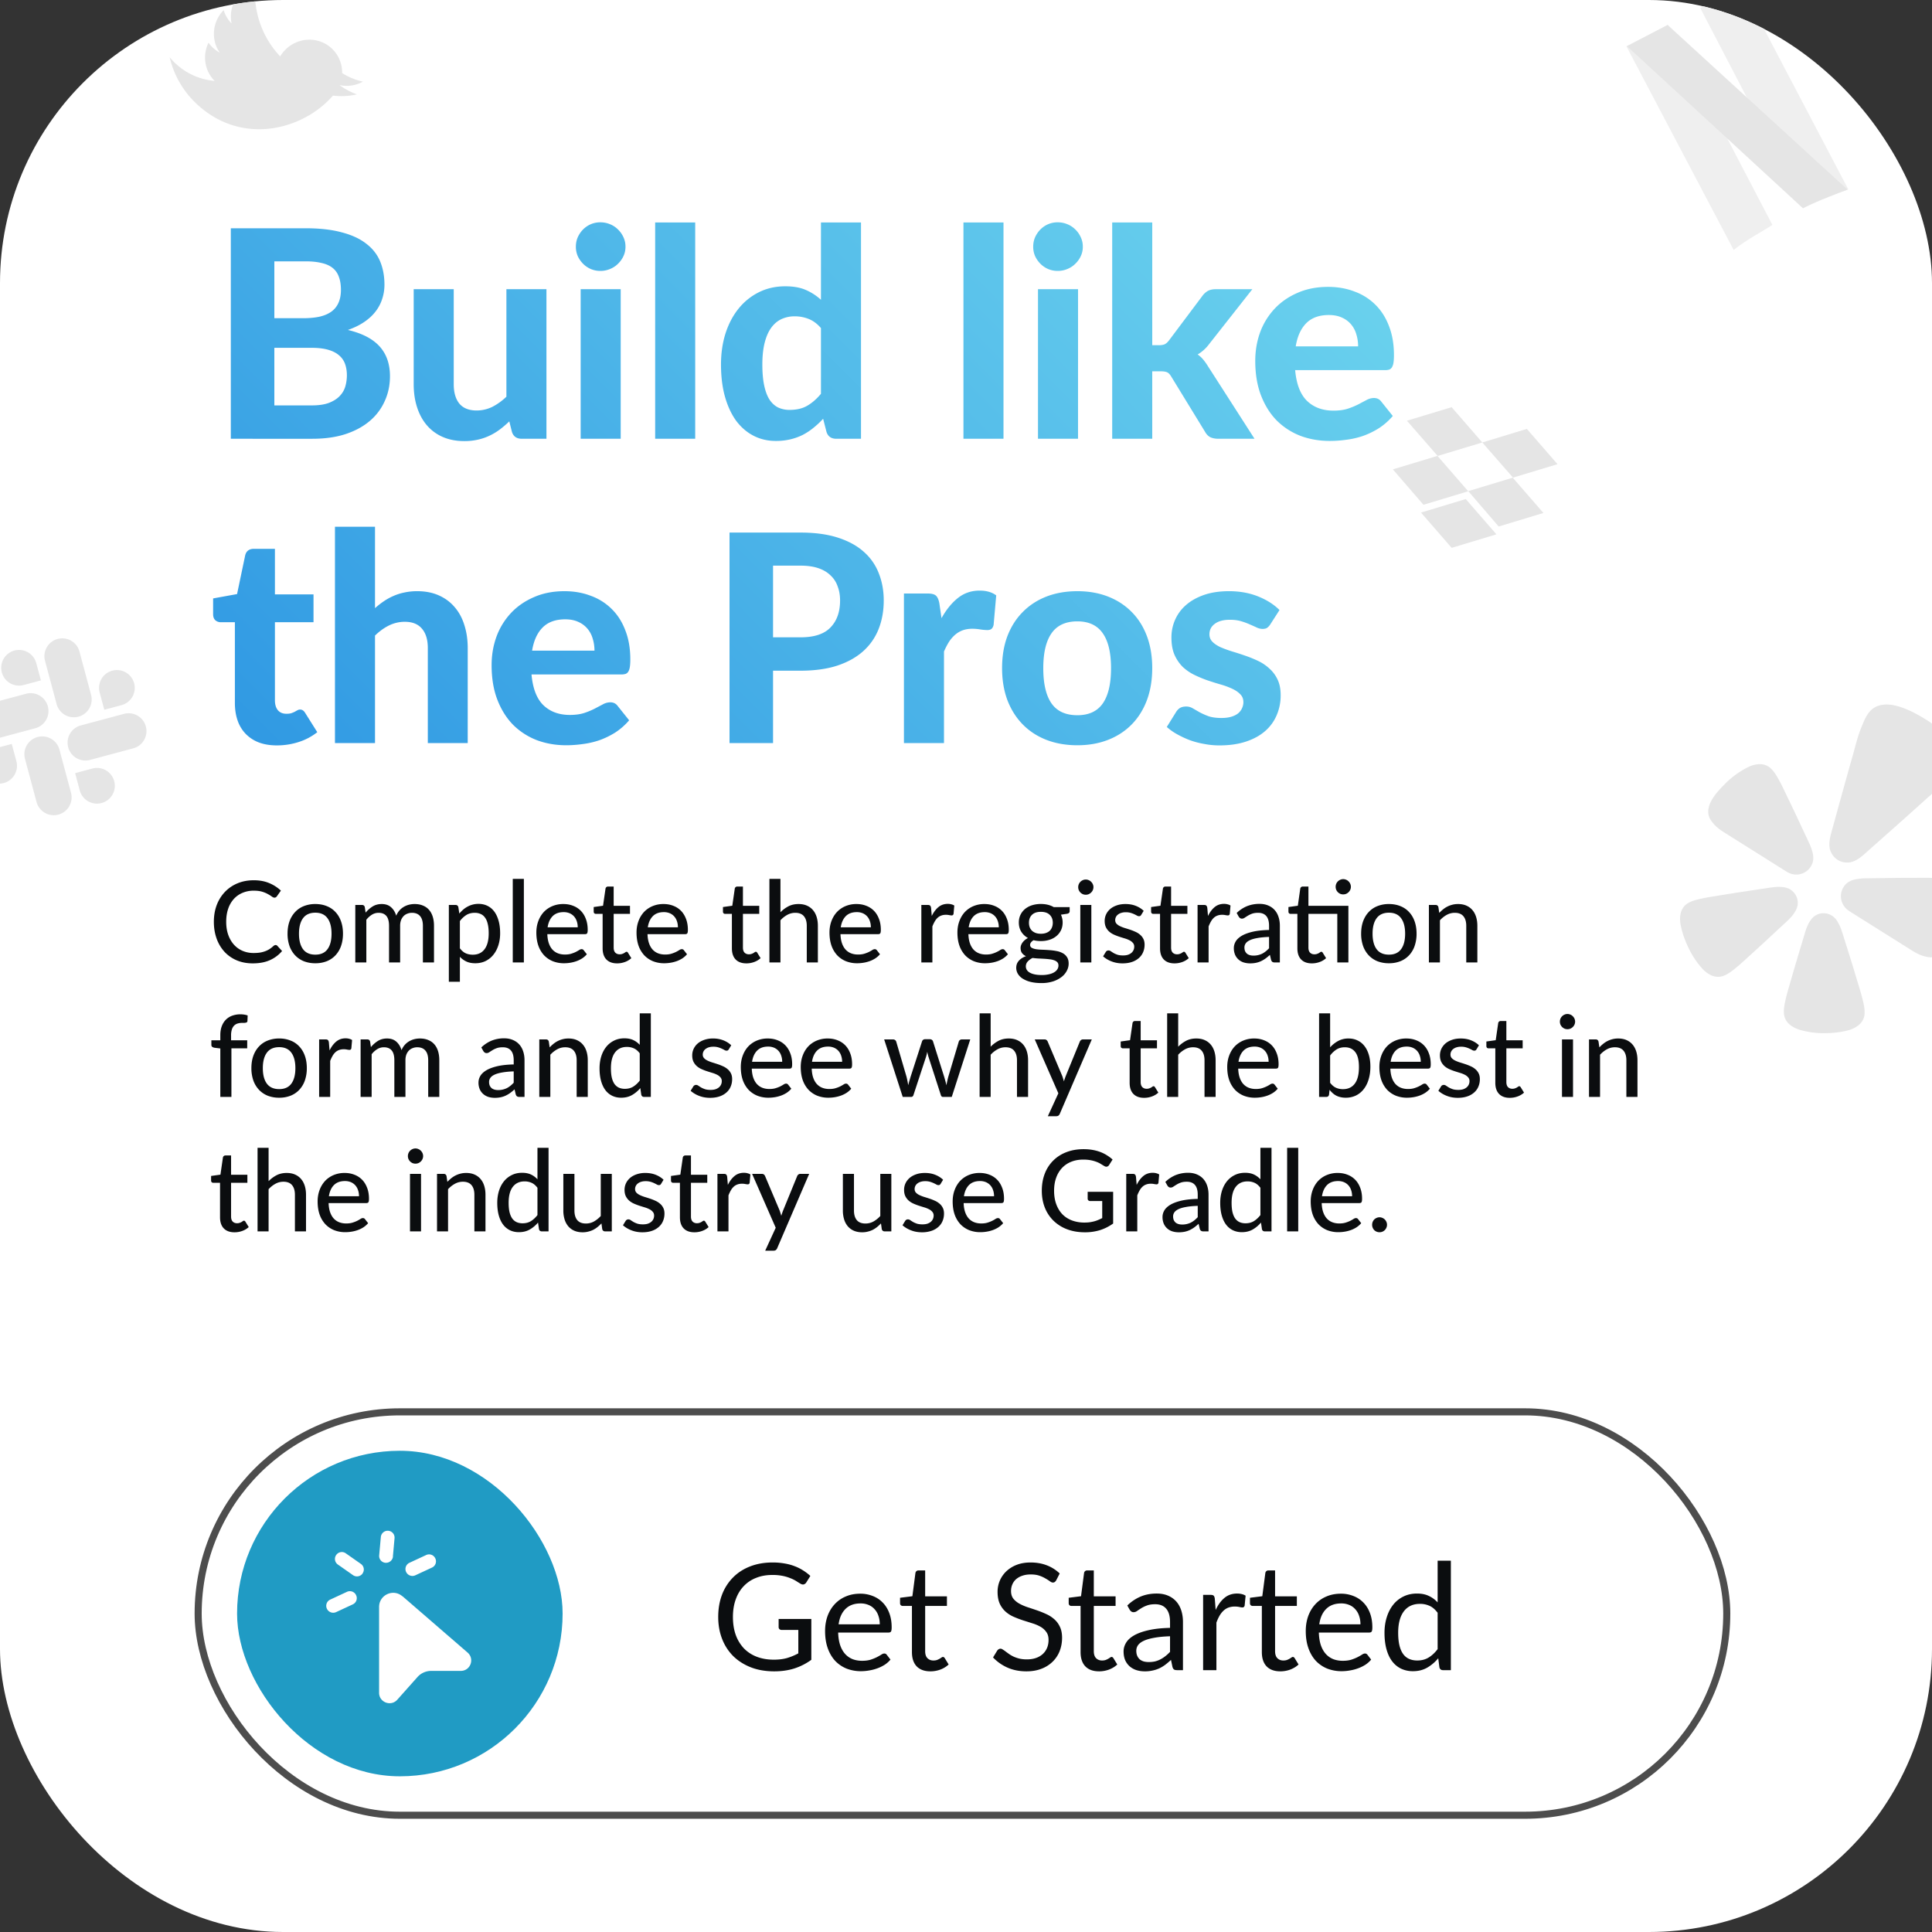 <?xml version="1.0" encoding="UTF-8"?>
<svg xmlns="http://www.w3.org/2000/svg" width="273" height="273" fill="none" viewBox="0 0 273 273">
  <rect x="0" y="0" width="273" height="273" fill="#333333" stroke="none"/>
  <g clip-path="url(#a)">
    <rect width="273" height="273" fill="#fff" rx="40"></rect>
    <path fill="#E5E5E5" d="m209.455 62.523-6.322 1.91 4.332 4.985-6.323 1.91-4.326-5.004 6.322-1.91-4.337-4.967 6.322-1.91 4.332 4.986Zm-8.66 9.906 6.322-1.91 4.333 4.985-6.323 1.91-4.332-4.985Zm6.675-3.03 6.323-1.91-4.338-4.966 6.295-1.918 4.332 4.986-6.322 1.91 4.332 4.985-6.322 1.91-4.3-4.997ZM50.438 13.333a9.194 9.194 0 0 1-2.457-1.31 4.759 4.759 0 0 0 3.304-.486 9.24 9.24 0 0 1-2.942-1.213 4.622 4.622 0 0 0-1.426-3.44c-1.864-1.782-4.848-1.685-6.664.216a4.95 4.95 0 0 0-.662.868c-2.668-2.824-3.847-6.57-3.523-10.244a4.809 4.809 0 0 0-2.11 1.294 4.783 4.783 0 0 0-1.235 4.3 4.583 4.583 0 0 1-1.118-1.891l-.041.043c-1.593 1.667-1.759 4.17-.516 5.962a4.59 4.59 0 0 1-1.581-1.398c-.877 1.778-.58 3.964.87 5.403a9.254 9.254 0 0 1-6.36-3.349 13.03 13.03 0 0 0 3.698 6.49c6.21 5.932 14.616 3.931 18.96-.617a13.6 13.6 0 0 0 .417-.455 9.596 9.596 0 0 0 3.386-.173Z"></path>
    <path fill="#0B0D0F" d="M38.94 133.536c.096 0 .179.037.248.112l.672.736a4.788 4.788 0 0 1-1.72 1.288c-.672.304-1.483.456-2.432.456-.832 0-1.587-.144-2.264-.432a5.033 5.033 0 0 1-1.728-1.208 5.464 5.464 0 0 1-1.104-1.856c-.261-.72-.392-1.512-.392-2.376 0-.864.136-1.656.408-2.376a5.502 5.502 0 0 1 1.16-1.856 5.227 5.227 0 0 1 1.776-1.208c.693-.288 1.459-.432 2.296-.432.816 0 1.541.133 2.176.4a5.481 5.481 0 0 1 1.656 1.064l-.56.792a.456.456 0 0 1-.144.144.373.373 0 0 1-.216.056c-.101 0-.221-.051-.36-.152a4.473 4.473 0 0 0-.536-.336 3.934 3.934 0 0 0-.816-.344c-.325-.101-.73-.152-1.216-.152a3.95 3.95 0 0 0-1.568.304 3.434 3.434 0 0 0-1.232.864 3.955 3.955 0 0 0-.8 1.384c-.187.544-.28 1.16-.28 1.848 0 .699.099 1.32.296 1.864.197.544.47 1.005.816 1.384.347.379.755.667 1.224.864.47.197.976.296 1.52.296.33 0 .627-.019.888-.056a3.95 3.95 0 0 0 .728-.184c.224-.08.435-.181.632-.304.197-.128.392-.28.584-.456a.54.54 0 0 1 .136-.088.305.305 0 0 1 .152-.04Zm5.62-5.792c.597 0 1.136.099 1.616.296.485.192.896.472 1.232.84.341.363.603.803.784 1.32.181.512.272 1.088.272 1.728 0 .64-.09 1.219-.272 1.736a3.672 3.672 0 0 1-.784 1.32 3.39 3.39 0 0 1-1.232.84 4.318 4.318 0 0 1-1.616.288 4.403 4.403 0 0 1-1.632-.288 3.483 3.483 0 0 1-1.232-.84 3.767 3.767 0 0 1-.792-1.32 5.223 5.223 0 0 1-.272-1.736c0-.64.09-1.216.272-1.728a3.76 3.76 0 0 1 .792-1.32 3.357 3.357 0 0 1 1.232-.84 4.304 4.304 0 0 1 1.632-.296Zm0 7.152c.768 0 1.341-.259 1.72-.776s.568-1.245.568-2.184c0-.939-.19-1.667-.568-2.184-.379-.523-.952-.784-1.72-.784-.779 0-1.36.261-1.744.784-.379.517-.568 1.245-.568 2.184 0 .939.19 1.667.568 2.184.384.517.965.776 1.744.776ZM50.205 136v-8.128h.936c.219 0 .355.104.408.312l.112.776c.299-.357.63-.648.992-.872.368-.229.798-.344 1.288-.344.539 0 .976.149 1.312.448.336.293.582.693.736 1.2a2.53 2.53 0 0 1 1.08-1.256c.23-.133.472-.232.728-.296.262-.064.526-.096.792-.096.432 0 .816.069 1.152.208.342.133.63.331.864.592.235.261.414.584.536.968.123.384.184.821.184 1.312V136h-1.568v-5.176c0-.608-.133-1.067-.4-1.376-.261-.309-.645-.464-1.152-.464-.224 0-.437.04-.64.12a1.467 1.467 0 0 0-.536.344 1.754 1.754 0 0 0-.36.576 2.286 2.286 0 0 0-.128.8V136h-1.568v-5.176c0-.629-.125-1.093-.376-1.392-.25-.299-.618-.448-1.104-.448-.336 0-.648.088-.936.264a3.027 3.027 0 0 0-.792.72V136h-1.56Zm14.78-2c.255.336.53.571.823.704.299.133.632.2 1 .2.715 0 1.267-.256 1.656-.768.395-.517.592-1.269.592-2.256 0-.517-.045-.957-.136-1.32-.085-.368-.213-.667-.384-.896a1.457 1.457 0 0 0-.616-.512 1.981 1.981 0 0 0-.832-.168c-.453 0-.848.101-1.184.304a3.41 3.41 0 0 0-.92.864V134Zm-.08-4.912c.17-.203.351-.387.543-.552a3.29 3.29 0 0 1 .632-.432 3.03 3.03 0 0 1 .712-.28c.256-.069.528-.104.816-.104.464 0 .883.091 1.256.272.379.181.701.448.968.8.267.352.472.787.616 1.304.15.517.224 1.112.224 1.784 0 .603-.082 1.163-.248 1.68-.16.512-.392.957-.696 1.336a3.223 3.223 0 0 1-1.104.896c-.432.213-.92.32-1.464.32-.485 0-.901-.08-1.248-.24a2.996 2.996 0 0 1-.928-.672v3.528h-1.56v-10.856h.936c.219 0 .355.104.408.312l.136.904Zm9.12-4.896V136h-1.569v-11.808h1.568Zm7.611 6.84c0-.309-.045-.595-.136-.856a1.9 1.9 0 0 0-.384-.68 1.768 1.768 0 0 0-.624-.448 2.104 2.104 0 0 0-.848-.16c-.656 0-1.173.189-1.552.568-.373.379-.61.904-.712 1.576h4.256Zm1.288 3.808a3.156 3.156 0 0 1-.664.584 3.96 3.96 0 0 1-.8.392 4.865 4.865 0 0 1-.88.224 5.59 5.59 0 0 1-.888.072 4.26 4.26 0 0 1-1.56-.28 3.573 3.573 0 0 1-1.24-.832 3.917 3.917 0 0 1-.816-1.36c-.192-.544-.288-1.168-.288-1.872 0-.565.088-1.091.264-1.576.176-.491.427-.917.752-1.28.33-.363.734-.648 1.208-.856a3.946 3.946 0 0 1 1.6-.312c.496 0 .952.083 1.368.248a3 3 0 0 1 1.088.704c.304.309.542.691.712 1.144.176.453.264.971.264 1.552 0 .24-.026.403-.08.488-.053.08-.152.12-.296.12H77.34c.016.485.086.909.208 1.272.123.357.29.656.504.896.219.24.478.419.776.536.299.117.632.176 1 .176.347 0 .646-.04.896-.12.256-.08.475-.165.656-.256a5.33 5.33 0 0 0 .464-.264.66.66 0 0 1 .336-.12c.128 0 .227.048.296.144l.448.576Zm4.278 1.288c-.656 0-1.162-.184-1.52-.552-.352-.368-.528-.893-.528-1.576v-4.864h-.944a.352.352 0 0 1-.231-.08c-.06-.059-.088-.144-.088-.256v-.632l1.32-.184.352-2.424a.366.366 0 0 1 .12-.208.364.364 0 0 1 .24-.08h.791V128h2.305v1.136h-2.305v4.76c0 .32.078.56.233.72.16.155.362.232.608.232.143 0 .266-.019.367-.056a1.61 1.61 0 0 0 .273-.12c.074-.048.138-.091.192-.128a.262.262 0 0 1 .144-.056c.053 0 .093.013.12.04a.347.347 0 0 1 .096.112l.463.752a2.69 2.69 0 0 1-.911.544 3.182 3.182 0 0 1-1.097.192Zm8.59-5.096c0-.309-.045-.595-.136-.856a1.897 1.897 0 0 0-.384-.68 1.768 1.768 0 0 0-.624-.448 2.104 2.104 0 0 0-.847-.16c-.657 0-1.174.189-1.552.568-.374.379-.611.904-.712 1.576h4.255Zm1.288 3.808a3.153 3.153 0 0 1-.663.584c-.251.16-.518.291-.8.392a4.865 4.865 0 0 1-.88.224 5.59 5.59 0 0 1-.888.072 4.26 4.26 0 0 1-1.56-.28 3.573 3.573 0 0 1-1.24-.832 3.917 3.917 0 0 1-.817-1.36c-.192-.544-.287-1.168-.287-1.872 0-.565.088-1.091.264-1.576a3.83 3.83 0 0 1 .751-1.28 3.527 3.527 0 0 1 1.209-.856 3.947 3.947 0 0 1 1.6-.312c.495 0 .951.083 1.367.248a3 3 0 0 1 1.089.704c.303.309.54.691.712 1.144.175.453.264.971.264 1.552 0 .24-.027.403-.08.488-.054.08-.152.12-.296.12h-5.329c.017.485.086.909.209 1.272.122.357.29.656.504.896.218.24.477.419.775.536.3.117.633.176 1 .176.347 0 .646-.04.897-.12a4.48 4.48 0 0 0 .656-.256c.186-.096.34-.184.463-.264a.66.66 0 0 1 .337-.12c.127 0 .226.048.295.144l.448.576Zm8.388 1.288c-.656 0-1.163-.184-1.52-.552-.352-.368-.528-.893-.528-1.576v-4.864h-.944a.352.352 0 0 1-.232-.08c-.059-.059-.088-.144-.088-.256v-.632l1.32-.184.352-2.424a.362.362 0 0 1 .12-.208.364.364 0 0 1 .24-.08h.792V128h2.304v1.136h-2.304v4.76c0 .32.077.56.232.72.16.155.363.232.608.232.144 0 .267-.019.368-.056.107-.037.197-.077.272-.12.075-.048.139-.091.192-.128a.26.26 0 0 1 .144-.056c.053 0 .093.013.12.04a.347.347 0 0 1 .096.112l.464.752a2.69 2.69 0 0 1-.912.544 3.181 3.181 0 0 1-1.096.192Zm4.813-7.224a4.444 4.444 0 0 1 1.128-.84c.416-.213.893-.32 1.432-.32.448 0 .84.075 1.176.224.341.149.627.36.856.632.229.267.403.589.52.968.117.379.176.797.176 1.256V136h-1.568v-5.176c0-.581-.133-1.032-.4-1.352-.267-.325-.675-.488-1.224-.488-.4 0-.776.096-1.128.288a3.712 3.712 0 0 0-.968.768V136h-1.56v-11.808h1.56v4.712Zm12.777 2.128c0-.309-.045-.595-.136-.856a1.888 1.888 0 0 0-.384-.68 1.774 1.774 0 0 0-.624-.448 2.103 2.103 0 0 0-.848-.16c-.656 0-1.173.189-1.552.568-.373.379-.611.904-.712 1.576h4.256Zm1.288 3.808a3.146 3.146 0 0 1-.664.584c-.251.16-.517.291-.8.392a4.872 4.872 0 0 1-.88.224 5.595 5.595 0 0 1-.888.072 4.26 4.26 0 0 1-1.56-.28 3.57 3.57 0 0 1-1.24-.832 3.908 3.908 0 0 1-.816-1.36c-.192-.544-.288-1.168-.288-1.872 0-.565.088-1.091.264-1.576.176-.491.427-.917.752-1.28a3.523 3.523 0 0 1 1.208-.856 3.948 3.948 0 0 1 1.6-.312c.496 0 .952.083 1.368.248.421.16.784.395 1.088.704.304.309.541.691.712 1.144.176.453.264.971.264 1.552 0 .24-.027.403-.08.488-.053.08-.152.12-.296.12h-5.328c.016.485.085.909.208 1.272.123.357.291.656.504.896.219.24.477.419.776.536.299.117.632.176 1 .176.347 0 .645-.04.896-.12.256-.08.475-.165.656-.256.187-.096.341-.184.464-.264a.66.66 0 0 1 .336-.12c.128 0 .227.048.296.144l.448.576Zm7.316-5.408c.261-.533.576-.952.944-1.256.368-.304.81-.456 1.328-.456.176 0 .341.021.496.064.16.037.298.096.416.176l-.104 1.176c-.038.144-.126.216-.264.216-.075 0-.187-.013-.336-.04a2.298 2.298 0 0 0-.48-.048c-.251 0-.472.037-.664.112a1.499 1.499 0 0 0-.52.32c-.15.139-.283.312-.4.52a4.919 4.919 0 0 0-.328.696V136h-1.56v-8.128h.896c.17 0 .285.032.344.096.064.059.109.165.136.32l.096 1.144Zm9.474 1.6c0-.309-.045-.595-.136-.856a1.888 1.888 0 0 0-.384-.68 1.756 1.756 0 0 0-.624-.448 2.103 2.103 0 0 0-.848-.16c-.656 0-1.173.189-1.552.568-.373.379-.61.904-.712 1.576h4.256Zm1.288 3.808a3.146 3.146 0 0 1-.664.584c-.25.16-.517.291-.8.392a4.85 4.85 0 0 1-.88.224 5.576 5.576 0 0 1-.888.072 4.26 4.26 0 0 1-1.56-.28 3.58 3.58 0 0 1-1.24-.832 3.938 3.938 0 0 1-.816-1.36c-.192-.544-.288-1.168-.288-1.872 0-.565.088-1.091.264-1.576.176-.491.427-.917.752-1.28a3.532 3.532 0 0 1 1.208-.856 3.948 3.948 0 0 1 1.6-.312c.496 0 .952.083 1.368.248.422.16.784.395 1.088.704.304.309.542.691.712 1.144.176.453.264.971.264 1.552 0 .24-.026.403-.08.488-.053.08-.152.12-.296.12h-5.328c.016.485.086.909.208 1.272.123.357.291.656.504.896.219.24.478.419.776.536.299.117.632.176 1 .176.347 0 .646-.04.896-.12a4.392 4.392 0 0 0 1.12-.52.66.66 0 0 1 .336-.12c.128 0 .227.048.296.144l.448.576Zm4.653-2.896c.277 0 .52-.037.728-.112.213-.075.389-.179.528-.312.144-.139.251-.304.32-.496.075-.192.112-.403.112-.632 0-.469-.144-.843-.432-1.12-.283-.283-.701-.424-1.256-.424-.549 0-.968.141-1.256.424-.283.277-.424.651-.424 1.12 0 .229.035.44.104.632.075.187.181.349.32.488.144.133.32.24.528.32.213.075.456.112.728.112Zm2.488 4.48c0-.192-.053-.344-.16-.456a1.036 1.036 0 0 0-.44-.272 2.608 2.608 0 0 0-.64-.144 10.984 10.984 0 0 0-.776-.072 39.31 39.31 0 0 0-.824-.04 9.724 9.724 0 0 1-.816-.08 2.358 2.358 0 0 0-.688.504 1.01 1.01 0 0 0-.136 1.176c.091.149.227.277.408.384.187.112.419.197.696.256.283.064.619.096 1.008.096a4.46 4.46 0 0 0 1.016-.104c.293-.064.539-.157.736-.28.203-.117.355-.259.456-.424a.98.98 0 0 0 .16-.544Zm1.584-8.248v.584c0 .192-.12.312-.36.36l-.872.128c.075.165.133.341.176.528.043.181.064.373.064.576 0 .4-.077.763-.232 1.088-.155.32-.368.595-.64.824a2.872 2.872 0 0 1-.976.528 3.917 3.917 0 0 1-1.232.184c-.368 0-.712-.04-1.032-.12-.16.096-.283.203-.368.32a.576.576 0 0 0-.12.336.45.45 0 0 0 .232.416c.16.091.365.157.616.2.256.037.547.061.872.072.331.011.664.029 1 .056a7.59 7.59 0 0 1 1 .128 2.8 2.8 0 0 1 .872.296c.256.133.461.32.616.56.16.235.24.541.24.92 0 .352-.088.693-.264 1.024a2.651 2.651 0 0 1-.752.88 3.965 3.965 0 0 1-1.208.616 5.197 5.197 0 0 1-1.616.232c-.603 0-1.128-.059-1.576-.176a3.754 3.754 0 0 1-1.112-.472 2.082 2.082 0 0 1-.664-.688 1.667 1.667 0 0 1-.216-.816c0-.395.123-.728.368-1 .245-.277.584-.493 1.016-.648a1.443 1.443 0 0 1-.56-.432c-.139-.187-.208-.432-.208-.736 0-.117.021-.237.064-.36.043-.128.107-.253.192-.376.091-.128.2-.248.328-.36.133-.112.285-.213.456-.304-.4-.224-.715-.52-.944-.888-.229-.373-.344-.808-.344-1.304 0-.4.077-.76.232-1.08.155-.32.368-.595.64-.824a2.96 2.96 0 0 1 .984-.528 4.1 4.1 0 0 1 1.256-.184c.704 0 1.309.147 1.816.44h2.256Zm3.063-.304V136h-1.56v-8.128h1.56Zm.296-2.512c0 .144-.029.283-.088.416a1.148 1.148 0 0 1-.584.576 1.115 1.115 0 0 1-.824 0 1.278 1.278 0 0 1-.344-.232 1.262 1.262 0 0 1-.232-.344 1.115 1.115 0 0 1 0-.832c.059-.133.136-.248.232-.344.102-.101.216-.179.344-.232a1.016 1.016 0 0 1 .824 0 .951.951 0 0 1 .344.232c.102.096.182.211.24.344a.982.982 0 0 1 .088.416Zm6.755 3.912a.49.49 0 0 1-.136.152.372.372 0 0 1-.184.04.609.609 0 0 1-.288-.088 4.567 4.567 0 0 0-.376-.192 3.554 3.554 0 0 0-.512-.192 2.473 2.473 0 0 0-.704-.088c-.224 0-.429.029-.616.088a1.357 1.357 0 0 0-.464.232.982.982 0 0 0-.4.784c0 .203.059.371.176.504.123.133.28.248.472.344.197.096.419.184.664.264.251.075.504.155.76.24.261.085.515.184.76.296.251.107.472.243.664.408a1.8 1.8 0 0 1 .472.584c.123.229.184.509.184.84 0 .379-.069.731-.208 1.056-.133.32-.333.597-.6.832a2.785 2.785 0 0 1-.976.552c-.389.133-.835.2-1.336.2-.56 0-1.077-.093-1.552-.28a3.89 3.89 0 0 1-1.192-.712l.368-.6a.44.44 0 0 1 .416-.232c.101 0 .205.037.312.112.107.075.235.157.384.248.149.085.331.165.544.24.213.069.48.104.8.104.267 0 .499-.032.696-.096.197-.069.36-.16.488-.272a1.121 1.121 0 0 0 .392-.872.767.767 0 0 0-.184-.528 1.45 1.45 0 0 0-.472-.368 3.704 3.704 0 0 0-.664-.264 32.884 32.884 0 0 1-.768-.24 7.849 7.849 0 0 1-.768-.296 2.688 2.688 0 0 1-.672-.424 2.065 2.065 0 0 1-.472-.624c-.117-.245-.176-.544-.176-.896a2.2 2.2 0 0 1 .192-.904c.133-.288.323-.541.568-.76.251-.219.557-.392.92-.52.368-.133.787-.2 1.256-.2.539 0 1.024.085 1.456.256.437.171.811.405 1.12.704l-.344.568Zm4.705 6.856c-.656 0-1.163-.184-1.52-.552-.352-.368-.528-.893-.528-1.576v-4.864h-.944a.352.352 0 0 1-.232-.08c-.059-.059-.088-.144-.088-.256v-.632l1.32-.184.352-2.424a.362.362 0 0 1 .12-.208.364.364 0 0 1 .24-.08h.792V128h2.304v1.136h-2.304v4.76c0 .32.077.56.232.72.16.155.363.232.608.232.144 0 .267-.019.368-.056.107-.037.197-.077.272-.12.075-.048.139-.091.192-.128a.26.26 0 0 1 .144-.056c.053 0 .093.013.12.04a.347.347 0 0 1 .096.112l.464.752a2.69 2.69 0 0 1-.912.544 3.181 3.181 0 0 1-1.096.192Zm4.725-6.696c.261-.533.576-.952.944-1.256.368-.304.811-.456 1.328-.456.176 0 .341.021.496.064.16.037.299.096.416.176l-.104 1.176c-.037.144-.125.216-.264.216-.075 0-.187-.013-.336-.04a2.284 2.284 0 0 0-.48-.048c-.251 0-.472.037-.664.112a1.508 1.508 0 0 0-.52.32 2.137 2.137 0 0 0-.4.52 5.032 5.032 0 0 0-.328.696V136h-1.56v-8.128h.896c.171 0 .285.032.344.096.064.059.109.165.136.32l.096 1.144Zm8.63 2.96c-.634.021-1.173.072-1.616.152-.442.075-.802.176-1.08.304-.277.128-.477.28-.6.456a.969.969 0 0 0-.184.576c0 .203.032.379.096.528.07.144.16.264.272.36.118.091.254.157.408.2.155.043.323.064.504.064a2.775 2.775 0 0 0 1.224-.272c.176-.091.344-.2.504-.328.16-.128.318-.275.472-.44v-1.6Zm-4.576-3.384a4.665 4.665 0 0 1 1.472-.968 4.687 4.687 0 0 1 1.752-.32c.464 0 .875.077 1.232.232.358.149.659.36.904.632.246.272.43.597.552.976.128.379.192.797.192 1.256V136h-.696a.696.696 0 0 1-.352-.072c-.08-.053-.144-.149-.192-.288l-.168-.712a7.159 7.159 0 0 1-.616.512 4.275 4.275 0 0 1-.64.376 3.285 3.285 0 0 1-.704.232c-.25.053-.528.08-.832.08-.32 0-.621-.043-.904-.128a1.953 1.953 0 0 1-1.224-1.088 2.392 2.392 0 0 1-.176-.952c0-.32.086-.627.256-.92.176-.299.459-.565.848-.8.395-.235.907-.427 1.536-.576.635-.149 1.414-.235 2.336-.256v-.592c0-.613-.13-1.072-.392-1.376-.261-.304-.645-.456-1.152-.456-.341 0-.629.043-.864.128a3.287 3.287 0 0 0-.6.288c-.165.101-.312.195-.44.28a.662.662 0 0 1-.384.128.46.46 0 0 1-.28-.088.776.776 0 0 1-.184-.208l-.28-.504ZM190.534 136h-1.568v-6.864h-4.08v4.76c0 .32.078.56.232.72.16.155.363.232.608.232.144 0 .267-.019.368-.056.107-.037.198-.077.272-.12.075-.048.139-.091.192-.128a.266.266 0 0 1 .144-.056c.054 0 .094.013.12.04a.347.347 0 0 1 .096.112l.464.752a2.69 2.69 0 0 1-.912.544 3.181 3.181 0 0 1-1.096.192c-.656 0-1.162-.184-1.52-.552-.352-.368-.528-.893-.528-1.576v-4.864h-.944a.354.354 0 0 1-.232-.08c-.058-.059-.088-.144-.088-.256v-.632l1.328-.184.344-2.424a.374.374 0 0 1 .12-.208.364.364 0 0 1 .24-.08h.792V128h5.648v8Zm.352-10.688c0 .144-.029.283-.088.416a1.148 1.148 0 0 1-.584.576 1.115 1.115 0 0 1-.824 0 1.278 1.278 0 0 1-.344-.232 1.262 1.262 0 0 1-.232-.344 1.138 1.138 0 0 1 0-.84c.059-.133.136-.248.232-.344.102-.101.216-.179.344-.232a1.016 1.016 0 0 1 .824 0 .951.951 0 0 1 .344.232c.102.096.182.211.24.344.059.133.088.275.088.424Zm5.377 2.432c.597 0 1.136.099 1.616.296.485.192.896.472 1.232.84.341.363.603.803.784 1.32.181.512.272 1.088.272 1.728a5.23 5.23 0 0 1-.272 1.736 3.672 3.672 0 0 1-.784 1.32 3.393 3.393 0 0 1-1.232.84 4.32 4.32 0 0 1-1.616.288 4.401 4.401 0 0 1-1.632-.288 3.48 3.48 0 0 1-1.232-.84 3.776 3.776 0 0 1-.792-1.32 5.23 5.23 0 0 1-.272-1.736c0-.64.091-1.216.272-1.728.187-.517.451-.957.792-1.32a3.355 3.355 0 0 1 1.232-.84 4.302 4.302 0 0 1 1.632-.296Zm0 7.152c.768 0 1.341-.259 1.72-.776s.568-1.245.568-2.184c0-.939-.189-1.667-.568-2.184-.379-.523-.952-.784-1.72-.784-.779 0-1.36.261-1.744.784-.379.517-.568 1.245-.568 2.184 0 .939.189 1.667.568 2.184.384.517.965.776 1.744.776Zm7.11-5.896c.176-.187.36-.357.552-.512a3.347 3.347 0 0 1 1.304-.648c.25-.064.517-.096.8-.096.448 0 .84.075 1.176.224.341.149.626.36.856.632.229.267.402.589.52.968.117.379.176.797.176 1.256V136h-1.568v-5.176c0-.581-.134-1.032-.4-1.352-.267-.325-.675-.488-1.224-.488-.4 0-.776.096-1.128.288-.347.187-.67.443-.968.768V136h-1.56v-8.128h.936c.218 0 .354.104.408.312l.12.816ZM31.132 155v-6.848l-.848-.104a.793.793 0 0 1-.304-.128.34.34 0 0 1-.112-.272V147h1.264v-.736c0-.464.067-.877.2-1.24s.323-.669.568-.92a2.4 2.4 0 0 1 .896-.576 3.33 3.33 0 0 1 1.184-.2c.368 0 .707.053 1.016.16l-.032.784a.244.244 0 0 1-.064.16.367.367 0 0 1-.152.072 1.1 1.1 0 0 1-.224.032h-.28c-.24 0-.459.029-.656.088a1.173 1.173 0 0 0-.504.296 1.365 1.365 0 0 0-.32.552 2.69 2.69 0 0 0-.112.84V147h2.28v1.136H32.7V155h-1.568Zm8.319-8.256a4.22 4.22 0 0 1 1.616.296 3.27 3.27 0 0 1 1.232.84c.341.363.602.803.784 1.32.181.512.272 1.088.272 1.728a5.23 5.23 0 0 1-.272 1.736 3.67 3.67 0 0 1-.784 1.32 3.39 3.39 0 0 1-1.232.84 4.318 4.318 0 0 1-1.616.288 4.404 4.404 0 0 1-1.632-.288 3.483 3.483 0 0 1-1.232-.84 3.767 3.767 0 0 1-.792-1.32 5.223 5.223 0 0 1-.272-1.736c0-.64.09-1.216.272-1.728.186-.517.45-.957.792-1.32a3.358 3.358 0 0 1 1.232-.84 4.305 4.305 0 0 1 1.632-.296Zm0 7.152c.768 0 1.341-.259 1.72-.776.378-.517.568-1.245.568-2.184 0-.939-.19-1.667-.568-2.184-.379-.523-.952-.784-1.72-.784-.779 0-1.36.261-1.744.784-.379.517-.568 1.245-.568 2.184 0 .939.189 1.667.568 2.184.384.517.965.776 1.744.776Zm7.117-5.464c.261-.533.576-.952.944-1.256.368-.304.81-.456 1.328-.456.176 0 .341.021.496.064.16.037.299.096.416.176l-.104 1.176c-.037.144-.125.216-.264.216-.075 0-.187-.013-.336-.04a2.288 2.288 0 0 0-.48-.048c-.25 0-.472.037-.664.112a1.505 1.505 0 0 0-.52.32c-.15.139-.283.312-.4.52a5.032 5.032 0 0 0-.328.696V155h-1.56v-8.128h.896c.17 0 .285.032.344.096.064.059.11.165.136.32l.096 1.144ZM50.955 155v-8.128h.936c.219 0 .355.104.408.312l.112.776c.299-.357.63-.648.992-.872.368-.229.798-.344 1.288-.344.539 0 .976.149 1.312.448.336.293.582.693.736 1.2a2.53 2.53 0 0 1 1.08-1.256c.23-.133.472-.232.728-.296.262-.064.526-.096.792-.096.432 0 .816.069 1.152.208.342.133.63.331.864.592.235.261.414.584.536.968.123.384.184.821.184 1.312V155h-1.568v-5.176c0-.608-.133-1.067-.4-1.376-.261-.309-.645-.464-1.152-.464-.224 0-.437.04-.64.12a1.467 1.467 0 0 0-.536.344 1.754 1.754 0 0 0-.36.576 2.286 2.286 0 0 0-.128.8V155h-1.568v-5.176c0-.629-.125-1.093-.376-1.392-.25-.299-.618-.448-1.104-.448-.336 0-.648.088-.936.264a3.027 3.027 0 0 0-.792.72V155h-1.56Zm21.634-3.608c-.635.021-1.173.072-1.616.152-.443.075-.803.176-1.08.304s-.477.28-.6.456a.964.964 0 0 0-.184.576c0 .203.032.379.096.528.07.144.16.264.272.36.117.091.253.157.408.2.155.043.323.064.504.064a2.777 2.777 0 0 0 1.224-.272c.176-.091.344-.2.504-.328.16-.128.317-.275.472-.44v-1.6Zm-4.576-3.384a4.658 4.658 0 0 1 1.472-.968 4.682 4.682 0 0 1 1.752-.32c.464 0 .875.077 1.232.232.357.149.659.36.904.632s.43.597.552.976c.128.379.192.797.192 1.256V155h-.696a.694.694 0 0 1-.352-.072c-.08-.053-.144-.149-.192-.288l-.168-.712a7.205 7.205 0 0 1-.616.512 4.31 4.31 0 0 1-.64.376 3.303 3.303 0 0 1-.704.232c-.25.053-.528.08-.832.08-.32 0-.621-.043-.904-.128a2.086 2.086 0 0 1-.728-.408 1.95 1.95 0 0 1-.496-.68 2.387 2.387 0 0 1-.176-.952c0-.32.085-.627.256-.92.176-.299.459-.565.848-.8.395-.235.907-.427 1.536-.576.635-.149 1.413-.235 2.336-.256v-.592c0-.613-.13-1.072-.392-1.376-.261-.304-.645-.456-1.152-.456-.341 0-.63.043-.864.128-.23.085-.43.181-.6.288-.165.101-.312.195-.44.28a.665.665 0 0 1-.384.128.459.459 0 0 1-.28-.088.764.764 0 0 1-.184-.208l-.28-.504Zm9.656-.008c.176-.187.36-.357.552-.512a3.368 3.368 0 0 1 1.304-.648 3.23 3.23 0 0 1 .8-.096c.448 0 .84.075 1.176.224.342.149.627.36.856.632.23.267.403.589.52.968.118.379.176.797.176 1.256V155h-1.568v-5.176c0-.581-.133-1.032-.4-1.352-.266-.325-.674-.488-1.224-.488-.4 0-.776.096-1.128.288a3.71 3.71 0 0 0-.968.768V155h-1.56v-8.128h.936c.219 0 .355.104.408.312l.12.816Zm12.73.84c-.257-.336-.534-.571-.832-.704a2.376 2.376 0 0 0-.992-.2c-.715 0-1.27.259-1.665.776-.389.512-.584 1.261-.584 2.248 0 .517.043.96.129 1.328.09.363.218.661.383.896.171.229.38.4.625.512.245.107.522.16.832.16.453 0 .845-.101 1.175-.304.331-.203.64-.488.928-.856v-3.856Zm1.567-5.648V155h-.944c-.218 0-.354-.104-.407-.312l-.136-.936a4.35 4.35 0 0 1-1.184.992c-.438.245-.945.368-1.52.368-.465 0-.886-.091-1.265-.272a2.672 2.672 0 0 1-.96-.792c-.266-.352-.471-.787-.615-1.304-.145-.517-.216-1.112-.216-1.784 0-.603.08-1.163.24-1.68.16-.517.391-.965.695-1.344a3.232 3.232 0 0 1 1.105-.888c.431-.219.92-.328 1.463-.328.491 0 .907.08 1.249.24.346.16.655.387.927.68v-4.448h1.569Zm11.016 5.08a.49.49 0 0 1-.136.152.374.374 0 0 1-.184.04.602.602 0 0 1-.288-.088 4.735 4.735 0 0 0-.376-.192 3.554 3.554 0 0 0-.512-.192 2.478 2.478 0 0 0-.704-.088c-.224 0-.43.029-.616.088a1.352 1.352 0 0 0-.464.232.985.985 0 0 0-.4.784.73.73 0 0 0 .176.504c.122.133.28.248.472.344.197.096.418.184.664.264.25.075.504.155.76.24.261.085.514.184.76.296.25.107.472.243.664.408.197.16.354.355.472.584.122.229.184.509.184.84 0 .379-.07.731-.208 1.056-.134.32-.334.597-.6.832a2.794 2.794 0 0 1-.976.552c-.39.133-.835.2-1.336.2-.56 0-1.078-.093-1.552-.28a3.894 3.894 0 0 1-1.192-.712l.368-.6a.452.452 0 0 1 .416-.232c.101 0 .205.037.312.112.106.075.234.157.384.248.15.085.33.165.544.24.213.069.48.104.8.104.266 0 .498-.032.696-.096.197-.069.36-.16.488-.272a1.121 1.121 0 0 0 .392-.872.772.772 0 0 0-.184-.528 1.46 1.46 0 0 0-.472-.368 3.734 3.734 0 0 0-.664-.264 33.196 33.196 0 0 1-.768-.24 7.771 7.771 0 0 1-.768-.296 2.699 2.699 0 0 1-.672-.424 2.059 2.059 0 0 1-.472-.624c-.118-.245-.176-.544-.176-.896a2.2 2.2 0 0 1 .192-.904 2.3 2.3 0 0 1 .568-.76c.25-.219.557-.392.92-.52a3.68 3.68 0 0 1 1.256-.2 3.93 3.93 0 0 1 1.456.256c.437.171.81.405 1.12.704l-.344.568Zm7.545 1.76c0-.309-.045-.595-.136-.856a1.888 1.888 0 0 0-.384-.68 1.774 1.774 0 0 0-.624-.448 2.103 2.103 0 0 0-.848-.16c-.656 0-1.173.189-1.552.568-.373.379-.611.904-.712 1.576h4.256Zm1.288 3.808a3.146 3.146 0 0 1-.664.584c-.251.16-.517.291-.8.392a4.872 4.872 0 0 1-.88.224 5.595 5.595 0 0 1-.888.072 4.26 4.26 0 0 1-1.56-.28 3.57 3.57 0 0 1-1.24-.832 3.908 3.908 0 0 1-.816-1.36c-.192-.544-.288-1.168-.288-1.872 0-.565.088-1.091.264-1.576.176-.491.427-.917.752-1.28a3.523 3.523 0 0 1 1.208-.856 3.948 3.948 0 0 1 1.6-.312c.496 0 .952.083 1.368.248.421.16.784.395 1.088.704.304.309.541.691.712 1.144.176.453.264.971.264 1.552 0 .24-.027.403-.08.488-.053.08-.152.12-.296.12h-5.328c.016.485.085.909.208 1.272.123.357.291.656.504.896.219.24.477.419.776.536.299.117.632.176 1 .176.347 0 .645-.04.896-.12.256-.08.475-.165.656-.256.187-.096.341-.184.464-.264a.66.66 0 0 1 .336-.12c.128 0 .227.048.296.144l.448.576Zm7.181-3.808c0-.309-.046-.595-.136-.856a1.918 1.918 0 0 0-.384-.68 1.774 1.774 0 0 0-.624-.448 2.106 2.106 0 0 0-.848-.16c-.656 0-1.174.189-1.552.568-.374.379-.611.904-.712 1.576h4.256Zm1.288 3.808a3.17 3.17 0 0 1-.664.584c-.251.16-.518.291-.8.392a4.872 4.872 0 0 1-.88.224 5.595 5.595 0 0 1-.888.072 4.26 4.26 0 0 1-1.56-.28 3.57 3.57 0 0 1-1.24-.832 3.908 3.908 0 0 1-.816-1.36c-.192-.544-.288-1.168-.288-1.872 0-.565.088-1.091.264-1.576.176-.491.426-.917.752-1.28.33-.363.733-.648 1.208-.856a3.944 3.944 0 0 1 1.6-.312c.496 0 .952.083 1.368.248.421.16.784.395 1.088.704.304.309.541.691.712 1.144.176.453.264.971.264 1.552 0 .24-.027.403-.08.488-.054.08-.152.12-.296.12H114.7c.016.485.085.909.208 1.272.122.357.29.656.504.896.218.24.477.419.776.536.298.117.632.176 1 .176.346 0 .645-.04.896-.12.256-.08.474-.165.656-.256.186-.096.341-.184.464-.264a.66.66 0 0 1 .336-.12c.128 0 .226.048.296.144l.448.576Zm16.819-6.968L134.487 155h-1.248c-.149 0-.251-.099-.304-.296l-1.712-5.296a6.02 6.02 0 0 1-.112-.392 11.451 11.451 0 0 1-.088-.4 5.816 5.816 0 0 1-.2.808l-1.736 5.28c-.053.197-.168.296-.344.296h-1.184l-2.624-8.128h1.232c.123 0 .224.029.304.088a.41.41 0 0 1 .168.224l1.464 4.992c.048.203.091.4.128.592.037.192.072.384.104.576.048-.192.099-.384.152-.576.059-.192.117-.389.176-.592l1.624-5.024a.392.392 0 0 1 .152-.216.425.425 0 0 1 .272-.088h.68c.117 0 .213.029.288.088.08.053.133.125.16.216l1.584 5.024c.059.203.115.403.168.6.053.192.101.387.144.584.032-.192.069-.384.112-.576.043-.197.091-.4.144-.608l1.488-4.992a.42.42 0 0 1 .16-.224.493.493 0 0 1 .288-.088h1.176Zm2.881 1.032a4.444 4.444 0 0 1 1.128-.84c.416-.213.893-.32 1.432-.32.448 0 .84.075 1.176.224.341.149.627.36.856.632.229.267.403.589.52.968.117.379.176.797.176 1.256V155h-1.568v-5.176c0-.581-.133-1.032-.4-1.352-.267-.325-.675-.488-1.224-.488-.4 0-.776.096-1.128.288a3.712 3.712 0 0 0-.968.768V155h-1.56v-11.808h1.56v4.712Zm14.294-1.032-4.512 10.488a.66.66 0 0 1-.192.272c-.08.064-.197.096-.352.096h-1.16l1.488-3.24-3.336-7.616h1.36c.133 0 .237.032.312.096a.554.554 0 0 1 .16.216l2.064 4.88c.043.123.083.248.12.376.043.123.077.245.104.368.037-.128.077-.253.12-.376.043-.128.088-.253.136-.376l1.992-4.872a.515.515 0 0 1 .176-.224.447.447 0 0 1 .272-.088h1.248Zm7.393 8.256c-.656 0-1.162-.184-1.52-.552-.352-.368-.528-.893-.528-1.576v-4.864h-.944a.354.354 0 0 1-.232-.08c-.058-.059-.088-.144-.088-.256v-.632l1.32-.184.352-2.424a.374.374 0 0 1 .12-.208.364.364 0 0 1 .24-.08h.792V147h2.304v1.136h-2.304v4.76c0 .32.078.56.232.72.16.155.363.232.608.232.144 0 .267-.019.368-.056.107-.037.198-.077.272-.12.075-.048.139-.091.192-.128a.266.266 0 0 1 .144-.056c.054 0 .094.013.12.04a.347.347 0 0 1 .096.112l.464.752a2.69 2.69 0 0 1-.912.544 3.181 3.181 0 0 1-1.096.192Zm4.813-7.224a4.444 4.444 0 0 1 1.128-.84c.416-.213.893-.32 1.432-.32.448 0 .84.075 1.176.224.341.149.627.36.856.632.229.267.403.589.52.968.117.379.176.797.176 1.256V155h-1.568v-5.176c0-.581-.133-1.032-.4-1.352-.267-.325-.675-.488-1.224-.488-.4 0-.776.096-1.128.288a3.712 3.712 0 0 0-.968.768V155h-1.56v-11.808h1.56v4.712Zm12.777 2.128c0-.309-.045-.595-.136-.856a1.888 1.888 0 0 0-.384-.68 1.756 1.756 0 0 0-.624-.448 2.103 2.103 0 0 0-.848-.16c-.656 0-1.173.189-1.552.568-.373.379-.61.904-.712 1.576h4.256Zm1.288 3.808a3.146 3.146 0 0 1-.664.584c-.25.16-.517.291-.8.392a4.85 4.85 0 0 1-.88.224 5.576 5.576 0 0 1-.888.072 4.26 4.26 0 0 1-1.56-.28 3.58 3.58 0 0 1-1.24-.832 3.938 3.938 0 0 1-.816-1.36c-.192-.544-.288-1.168-.288-1.872 0-.565.088-1.091.264-1.576.176-.491.427-.917.752-1.28a3.532 3.532 0 0 1 1.208-.856 3.948 3.948 0 0 1 1.6-.312c.496 0 .952.083 1.368.248.422.16.784.395 1.088.704.304.309.542.691.712 1.144.176.453.264.971.264 1.552 0 .24-.026.403-.08.488-.053.08-.152.12-.296.12h-5.328c.016.485.086.909.208 1.272.123.357.291.656.504.896.219.24.478.419.776.536.299.117.632.176 1 .176.347 0 .646-.04.896-.12a4.392 4.392 0 0 0 1.12-.52.66.66 0 0 1 .336-.12c.128 0 .227.048.296.144l.448.576Zm7.404-.84c.256.336.533.571.832.704.299.133.624.2.976.2.725 0 1.283-.259 1.672-.776.395-.517.592-1.299.592-2.344 0-.965-.173-1.672-.52-2.12-.347-.453-.837-.68-1.472-.68-.448 0-.837.101-1.168.304a3.474 3.474 0 0 0-.912.864V153Zm0-5.008a4.215 4.215 0 0 1 1.144-.904 3.031 3.031 0 0 1 1.456-.344c.475 0 .901.093 1.28.28.384.181.709.445.976.792.267.341.472.757.616 1.248.144.491.216 1.045.216 1.664 0 .656-.083 1.253-.248 1.792-.16.539-.392 1-.696 1.384a3.125 3.125 0 0 1-1.096.896 3.313 3.313 0 0 1-1.456.312c-.261 0-.501-.027-.72-.08a2.49 2.49 0 0 1-.608-.216 2.522 2.522 0 0 1-.504-.352 3.764 3.764 0 0 1-.44-.472l-.072.68c-.043.219-.176.328-.4.328h-1.008v-11.808h1.56v4.8Zm12.808 2.04c0-.309-.045-.595-.136-.856a1.888 1.888 0 0 0-.384-.68 1.756 1.756 0 0 0-.624-.448 2.103 2.103 0 0 0-.848-.16c-.656 0-1.173.189-1.552.568-.373.379-.61.904-.712 1.576h4.256Zm1.288 3.808a3.146 3.146 0 0 1-.664.584c-.25.16-.517.291-.8.392a4.85 4.85 0 0 1-.88.224 5.576 5.576 0 0 1-.888.072 4.26 4.26 0 0 1-1.56-.28 3.58 3.58 0 0 1-1.24-.832 3.938 3.938 0 0 1-.816-1.36c-.192-.544-.288-1.168-.288-1.872 0-.565.088-1.091.264-1.576.176-.491.427-.917.752-1.28a3.532 3.532 0 0 1 1.208-.856 3.948 3.948 0 0 1 1.6-.312c.496 0 .952.083 1.368.248.422.16.784.395 1.088.704.304.309.542.691.712 1.144.176.453.264.971.264 1.552 0 .24-.026.403-.08.488-.053.08-.152.12-.296.12h-5.328c.016.485.086.909.208 1.272.123.357.291.656.504.896.219.24.478.419.776.536.299.117.632.176 1 .176.347 0 .646-.04.896-.12a4.392 4.392 0 0 0 1.12-.52.66.66 0 0 1 .336-.12c.128 0 .227.048.296.144l.448.576Zm6.589-5.568a.49.49 0 0 1-.136.152.372.372 0 0 1-.184.04.609.609 0 0 1-.288-.088 4.567 4.567 0 0 0-.376-.192 3.554 3.554 0 0 0-.512-.192 2.473 2.473 0 0 0-.704-.088c-.224 0-.429.029-.616.088a1.357 1.357 0 0 0-.464.232.982.982 0 0 0-.4.784c0 .203.059.371.176.504.123.133.28.248.472.344.197.096.419.184.664.264.251.075.504.155.76.24.261.085.515.184.76.296.251.107.472.243.664.408a1.8 1.8 0 0 1 .472.584c.123.229.184.509.184.84 0 .379-.069.731-.208 1.056-.133.32-.333.597-.6.832a2.785 2.785 0 0 1-.976.552c-.389.133-.835.2-1.336.2-.56 0-1.077-.093-1.552-.28a3.89 3.89 0 0 1-1.192-.712l.368-.6a.44.44 0 0 1 .416-.232c.101 0 .205.037.312.112.107.075.235.157.384.248.149.085.331.165.544.24.213.069.48.104.8.104.267 0 .499-.032.696-.096.197-.069.36-.16.488-.272a1.121 1.121 0 0 0 .392-.872.767.767 0 0 0-.184-.528 1.45 1.45 0 0 0-.472-.368 3.704 3.704 0 0 0-.664-.264 32.884 32.884 0 0 1-.768-.24 7.849 7.849 0 0 1-.768-.296 2.688 2.688 0 0 1-.672-.424 2.065 2.065 0 0 1-.472-.624c-.117-.245-.176-.544-.176-.896a2.2 2.2 0 0 1 .192-.904c.133-.288.323-.541.568-.76.251-.219.557-.392.92-.52.368-.133.787-.2 1.256-.2.539 0 1.024.085 1.456.256.437.171.811.405 1.12.704l-.344.568Zm4.705 6.856c-.656 0-1.163-.184-1.52-.552-.352-.368-.528-.893-.528-1.576v-4.864h-.944a.352.352 0 0 1-.232-.08c-.059-.059-.088-.144-.088-.256v-.632l1.32-.184.352-2.424a.362.362 0 0 1 .12-.208.364.364 0 0 1 .24-.08h.792V147h2.304v1.136h-2.304v4.76c0 .32.077.56.232.72.16.155.363.232.608.232.144 0 .267-.019.368-.056.107-.037.197-.077.272-.12.075-.048.139-.091.192-.128a.26.26 0 0 1 .144-.056c.053 0 .093.013.12.04a.347.347 0 0 1 .096.112l.464.752a2.69 2.69 0 0 1-.912.544 3.181 3.181 0 0 1-1.096.192Zm8.932-8.256V155h-1.56v-8.128h1.56Zm.296-2.512c0 .144-.029.283-.088.416a1.127 1.127 0 0 1-.584.576 1.115 1.115 0 0 1-.824 0 1.262 1.262 0 0 1-.344-.232 1.262 1.262 0 0 1-.232-.344 1.115 1.115 0 0 1 0-.832c.059-.133.136-.248.232-.344.101-.101.216-.179.344-.232a1.016 1.016 0 0 1 .824 0 .96.96 0 0 1 .344.232 1.065 1.065 0 0 1 .328.76Zm3.427 3.64c.176-.187.36-.357.552-.512a3.347 3.347 0 0 1 1.304-.648c.25-.064.517-.096.8-.096.448 0 .84.075 1.176.224.341.149.626.36.856.632.229.267.402.589.52.968.117.379.176.797.176 1.256V155h-1.568v-5.176c0-.581-.134-1.032-.4-1.352-.267-.325-.675-.488-1.224-.488-.4 0-.776.096-1.128.288-.347.187-.67.443-.968.768V155h-1.56v-8.128h.936c.218 0 .354.104.408.312l.12.816ZM33.14 174.128c-.656 0-1.163-.184-1.52-.552-.352-.368-.528-.893-.528-1.576v-4.864h-.944a.352.352 0 0 1-.232-.08c-.059-.059-.088-.144-.088-.256v-.632l1.32-.184.352-2.424a.366.366 0 0 1 .12-.208.364.364 0 0 1 .24-.08h.792V166h2.304v1.136h-2.304v4.76c0 .32.077.56.232.72.16.155.363.232.608.232.144 0 .267-.019.368-.056.107-.037.197-.077.272-.12.075-.048.139-.091.192-.128a.262.262 0 0 1 .144-.056c.053 0 .093.013.12.04a.347.347 0 0 1 .096.112l.464.752a2.69 2.69 0 0 1-.912.544 3.182 3.182 0 0 1-1.096.192Zm4.813-7.224a4.454 4.454 0 0 1 1.128-.84c.416-.213.893-.32 1.432-.32.448 0 .84.075 1.176.224.341.149.627.36.856.632.23.267.402.589.52.968.117.379.176.797.176 1.256V174h-1.568v-5.176c0-.581-.134-1.032-.4-1.352-.267-.325-.675-.488-1.224-.488-.4 0-.776.096-1.128.288a3.71 3.71 0 0 0-.968.768V174h-1.56v-11.808h1.56v4.712Zm12.777 2.128c0-.309-.045-.595-.136-.856a1.897 1.897 0 0 0-.384-.68 1.768 1.768 0 0 0-.624-.448 2.104 2.104 0 0 0-.848-.16c-.656 0-1.173.189-1.552.568-.373.379-.61.904-.712 1.576h4.256Zm1.288 3.808a3.153 3.153 0 0 1-.664.584c-.25.16-.517.291-.8.392a4.865 4.865 0 0 1-.88.224 5.59 5.59 0 0 1-.888.072 4.26 4.26 0 0 1-1.56-.28 3.573 3.573 0 0 1-1.24-.832 3.917 3.917 0 0 1-.816-1.36c-.192-.544-.288-1.168-.288-1.872 0-.565.088-1.091.264-1.576a3.83 3.83 0 0 1 .752-1.28c.33-.363.733-.648 1.208-.856a3.947 3.947 0 0 1 1.6-.312c.496 0 .952.083 1.368.248a3 3 0 0 1 1.088.704c.304.309.541.691.712 1.144.176.453.264.971.264 1.552 0 .24-.027.403-.08.488-.053.08-.152.12-.296.12h-5.328c.016.485.085.909.208 1.272.123.357.29.656.504.896.219.24.477.419.776.536.299.117.632.176 1 .176.347 0 .645-.04.896-.12.256-.08.475-.165.656-.256.187-.096.341-.184.464-.264a.66.66 0 0 1 .336-.12c.128 0 .227.048.296.144l.448.576Zm7.476-6.968V174h-1.56v-8.128h1.56Zm.296-2.512c0 .144-.03.283-.088.416a1.122 1.122 0 0 1-.584.576 1.117 1.117 0 0 1-.824 0 1.268 1.268 0 0 1-.344-.232 1.256 1.256 0 0 1-.232-.344 1.11 1.11 0 0 1 0-.832c.058-.133.136-.248.232-.344a1.06 1.06 0 0 1 .344-.232 1.017 1.017 0 0 1 .824 0 .957.957 0 0 1 .344.232 1.053 1.053 0 0 1 .328.76Zm3.426 3.64c.176-.187.36-.357.552-.512a3.368 3.368 0 0 1 1.304-.648c.25-.064.518-.096.8-.096.448 0 .84.075 1.176.224.342.149.627.36.856.632.23.267.403.589.52.968.118.379.176.797.176 1.256V174h-1.568v-5.176c0-.581-.133-1.032-.4-1.352-.266-.325-.674-.488-1.224-.488-.4 0-.776.096-1.128.288a3.71 3.71 0 0 0-.968.768V174h-1.56v-8.128h.936c.219 0 .355.104.408.312l.12.816Zm12.73.84c-.257-.336-.534-.571-.833-.704a2.377 2.377 0 0 0-.992-.2c-.714 0-1.269.259-1.664.776-.389.512-.584 1.261-.584 2.248 0 .517.043.96.128 1.328.091.363.219.661.384.896.171.229.379.4.624.512.246.107.523.16.832.16.454 0 .846-.101 1.176-.304.331-.203.64-.488.928-.856v-3.856Zm1.567-5.648V174h-.944c-.218 0-.354-.104-.408-.312l-.136-.936a4.35 4.35 0 0 1-1.184.992c-.437.245-.944.368-1.52.368-.464 0-.885-.091-1.264-.272a2.67 2.67 0 0 1-.96-.792c-.266-.352-.472-.787-.616-1.304-.144-.517-.216-1.112-.216-1.784 0-.603.08-1.163.24-1.68.16-.517.392-.965.696-1.344a3.232 3.232 0 0 1 1.104-.888c.432-.219.92-.328 1.464-.328.491 0 .907.08 1.248.24.347.16.656.387.928.68v-4.448h1.568Zm8.937 3.68V174h-.936c-.214 0-.352-.104-.416-.312l-.112-.816c-.176.187-.36.357-.552.512a3.567 3.567 0 0 1-.616.4 3.37 3.37 0 0 1-.696.248 3.13 3.13 0 0 1-.792.096c-.448 0-.843-.075-1.184-.224a2.364 2.364 0 0 1-.848-.624 2.757 2.757 0 0 1-.52-.976 4.228 4.228 0 0 1-.176-1.256v-5.176h1.568v5.176c0 .581.133 1.035.4 1.36.266.32.674.48 1.224.48.4 0 .773-.093 1.12-.28a3.89 3.89 0 0 0 .976-.784v-5.952h1.56Zm6.97 1.4a.486.486 0 0 1-.137.152.373.373 0 0 1-.184.04.606.606 0 0 1-.288-.088 4.584 4.584 0 0 0-.376-.192 3.54 3.54 0 0 0-.512-.192 2.475 2.475 0 0 0-.704-.088c-.224 0-.43.029-.616.088a1.353 1.353 0 0 0-.464.232.985.985 0 0 0-.4.784c0 .203.059.371.176.504.123.133.28.248.472.344.198.096.419.184.664.264.25.075.504.155.76.24.262.085.515.184.76.296.25.107.472.243.664.408.198.16.355.355.472.584.123.229.184.509.184.84 0 .379-.07.731-.208 1.056-.133.32-.333.597-.6.832a2.786 2.786 0 0 1-.976.552c-.39.133-.834.2-1.336.2-.56 0-1.077-.093-1.552-.28a3.894 3.894 0 0 1-1.192-.712l.368-.6a.452.452 0 0 1 .416-.232.54.54 0 0 1 .312.112c.107.075.235.157.384.248.15.085.33.165.544.24.214.069.48.104.8.104.267 0 .499-.032.696-.096.198-.069.36-.16.488-.272a1.118 1.118 0 0 0 .392-.872.769.769 0 0 0-.184-.528 1.45 1.45 0 0 0-.472-.368 3.716 3.716 0 0 0-.664-.264 36.17 36.17 0 0 1-.768-.24 7.771 7.771 0 0 1-.768-.296 2.699 2.699 0 0 1-.672-.424 2.059 2.059 0 0 1-.472-.624c-.117-.245-.176-.544-.176-.896a2.2 2.2 0 0 1 .192-.904c.134-.288.323-.541.568-.76.25-.219.558-.392.92-.52a3.68 3.68 0 0 1 1.256-.2c.539 0 1.024.085 1.456.256.438.171.81.405 1.12.704l-.344.568Zm4.704 6.856c-.656 0-1.162-.184-1.52-.552-.352-.368-.528-.893-.528-1.576v-4.864h-.944a.352.352 0 0 1-.232-.08c-.058-.059-.088-.144-.088-.256v-.632l1.32-.184.352-2.424a.366.366 0 0 1 .12-.208.364.364 0 0 1 .24-.08h.792V166h2.304v1.136h-2.304v4.76c0 .32.078.56.232.72.16.155.363.232.608.232.144 0 .267-.019.368-.056a1.6 1.6 0 0 0 .272-.12c.075-.048.139-.091.192-.128a.262.262 0 0 1 .144-.056c.054 0 .094.013.12.04a.347.347 0 0 1 .096.112l.464.752a2.69 2.69 0 0 1-.912.544 3.183 3.183 0 0 1-1.096.192Zm4.725-6.696c.262-.533.576-.952.944-1.256.368-.304.811-.456 1.328-.456.176 0 .342.021.496.064.16.037.299.096.416.176l-.104 1.176c-.037.144-.125.216-.264.216a2.08 2.08 0 0 1-.336-.04 2.284 2.284 0 0 0-.48-.048c-.25 0-.472.037-.664.112a1.508 1.508 0 0 0-.52.32 2.162 2.162 0 0 0-.4.52 5.15 5.15 0 0 0-.328.696V174h-1.56v-8.128h.896c.171 0 .286.032.344.096.064.059.11.165.136.32l.096 1.144Zm11.492-1.56-4.512 10.488a.66.66 0 0 1-.192.272c-.08.064-.198.096-.352.096h-1.16l1.488-3.24-3.336-7.616h1.36c.133 0 .237.032.312.096a.564.564 0 0 1 .16.216l2.064 4.88c.042.123.082.248.12.376.042.123.077.245.104.368.037-.128.077-.253.12-.376.042-.128.088-.253.136-.376l1.992-4.872a.515.515 0 0 1 .176-.224.445.445 0 0 1 .272-.088h1.248Zm11.609 0V174h-.936c-.214 0-.352-.104-.416-.312l-.112-.816c-.176.187-.36.357-.552.512a3.59 3.59 0 0 1-.616.4 3.383 3.383 0 0 1-.696.248c-.246.064-.51.096-.792.096-.448 0-.843-.075-1.184-.224a2.361 2.361 0 0 1-.848-.624 2.743 2.743 0 0 1-.52-.976 4.208 4.208 0 0 1-.176-1.256v-5.176h1.568v5.176c0 .581.133 1.035.4 1.36.266.32.674.48 1.224.48.4 0 .773-.093 1.12-.28a3.9 3.9 0 0 0 .976-.784v-5.952h1.56Zm6.969 1.4a.478.478 0 0 1-.136.152.372.372 0 0 1-.184.04.609.609 0 0 1-.288-.088 4.411 4.411 0 0 0-.888-.384 2.473 2.473 0 0 0-.704-.088c-.224 0-.429.029-.616.088a1.357 1.357 0 0 0-.464.232.992.992 0 0 0-.4.784c0 .203.059.371.176.504.123.133.28.248.472.344.198.096.419.184.664.264.251.075.504.155.76.24.262.085.515.184.76.296.251.107.472.243.664.408.198.16.355.355.472.584.123.229.184.509.184.84 0 .379-.069.731-.208 1.056-.133.32-.333.597-.6.832a2.776 2.776 0 0 1-.976.552 4.12 4.12 0 0 1-1.336.2c-.56 0-1.077-.093-1.552-.28a3.902 3.902 0 0 1-1.192-.712l.368-.6a.44.44 0 0 1 .416-.232.54.54 0 0 1 .312.112c.107.075.235.157.384.248.15.085.331.165.544.24.214.069.48.104.8.104.267 0 .499-.032.696-.096.198-.069.36-.16.488-.272a1.11 1.11 0 0 0 .296-.4c.064-.149.096-.307.096-.472a.767.767 0 0 0-.184-.528 1.439 1.439 0 0 0-.472-.368 3.704 3.704 0 0 0-.664-.264 36.17 36.17 0 0 1-.768-.24 7.849 7.849 0 0 1-.768-.296 2.725 2.725 0 0 1-.672-.424 2.065 2.065 0 0 1-.472-.624c-.117-.245-.176-.544-.176-.896a2.2 2.2 0 0 1 .192-.904c.134-.288.323-.541.568-.76.251-.219.558-.392.92-.52.368-.133.787-.2 1.256-.2.539 0 1.024.085 1.456.256.438.171.811.405 1.12.704l-.344.568Zm7.545 1.76c0-.309-.045-.595-.136-.856a1.888 1.888 0 0 0-.384-.68 1.756 1.756 0 0 0-.624-.448 2.103 2.103 0 0 0-.848-.16c-.656 0-1.173.189-1.552.568-.373.379-.61.904-.712 1.576h4.256Zm1.288 3.808a3.146 3.146 0 0 1-.664.584c-.25.16-.517.291-.8.392a4.85 4.85 0 0 1-.88.224 5.576 5.576 0 0 1-.888.072 4.26 4.26 0 0 1-1.56-.28 3.58 3.58 0 0 1-1.24-.832 3.938 3.938 0 0 1-.816-1.36c-.192-.544-.288-1.168-.288-1.872 0-.565.088-1.091.264-1.576.176-.491.427-.917.752-1.28a3.532 3.532 0 0 1 1.208-.856 3.948 3.948 0 0 1 1.6-.312c.496 0 .952.083 1.368.248.422.16.784.395 1.088.704.304.309.542.691.712 1.144.176.453.264.971.264 1.552 0 .24-.026.403-.08.488-.053.08-.152.12-.296.12h-5.328c.016.485.086.909.208 1.272.123.357.291.656.504.896.219.24.478.419.776.536.299.117.632.176 1 .176.347 0 .646-.04.896-.12a4.392 4.392 0 0 0 1.12-.52.66.66 0 0 1 .336-.12c.128 0 .227.048.296.144l.448.576Zm15.54-4.432v4.48c-.581.416-1.2.728-1.856.936a7.224 7.224 0 0 1-2.144.304c-.928 0-1.768-.144-2.52-.432a5.546 5.546 0 0 1-1.912-1.208 5.337 5.337 0 0 1-1.224-1.856c-.283-.72-.424-1.512-.424-2.376 0-.869.136-1.664.408-2.384a5.224 5.224 0 0 1 1.184-1.856 5.273 5.273 0 0 1 1.856-1.2c.731-.288 1.549-.432 2.456-.432.459 0 .883.035 1.272.104.395.069.76.168 1.096.296.336.128.645.283.928.464.288.176.555.376.8.6l-.488.768a.484.484 0 0 1-.296.232c-.123.032-.256.003-.4-.088-.139-.08-.293-.173-.464-.28a3.288 3.288 0 0 0-.6-.296 4.895 4.895 0 0 0-.808-.232 5.473 5.473 0 0 0-1.096-.096c-.629 0-1.197.104-1.704.312a3.54 3.54 0 0 0-1.296.88 3.942 3.942 0 0 0-.824 1.392c-.192.539-.288 1.144-.288 1.816 0 .704.101 1.336.304 1.896.203.555.488 1.027.856 1.416.373.384.824.677 1.352.88a4.98 4.98 0 0 0 1.784.304c.256 0 .493-.013.712-.04.224-.032.437-.075.64-.128a4.14 4.14 0 0 0 .584-.2c.192-.08.381-.168.568-.264v-2.408h-1.696a.373.373 0 0 1-.264-.096.326.326 0 0 1-.096-.24v-.968h3.6Zm3.323-.976c.261-.533.576-.952.944-1.256.368-.304.811-.456 1.328-.456.176 0 .341.021.496.064.16.037.299.096.416.176l-.104 1.176c-.037.144-.125.216-.264.216-.075 0-.187-.013-.336-.04a2.284 2.284 0 0 0-.48-.048c-.251 0-.472.037-.664.112a1.508 1.508 0 0 0-.52.32 2.137 2.137 0 0 0-.4.52 5.032 5.032 0 0 0-.328.696V174h-1.56v-8.128h.896c.171 0 .285.032.344.096.064.059.109.165.136.32l.096 1.144Zm8.63 2.96c-.634.021-1.173.072-1.616.152-.442.075-.802.176-1.08.304-.277.128-.477.28-.6.456a.969.969 0 0 0-.184.576c0 .203.032.379.096.528.07.144.16.264.272.36.118.091.254.157.408.2.155.043.323.064.504.064a2.775 2.775 0 0 0 1.224-.272c.176-.091.344-.2.504-.328.16-.128.318-.275.472-.44v-1.6Zm-4.576-3.384a4.665 4.665 0 0 1 1.472-.968 4.687 4.687 0 0 1 1.752-.32c.464 0 .875.077 1.232.232.358.149.659.36.904.632.246.272.43.597.552.976.128.379.192.797.192 1.256V174h-.696a.696.696 0 0 1-.352-.072c-.08-.053-.144-.149-.192-.288l-.168-.712a7.159 7.159 0 0 1-.616.512 4.275 4.275 0 0 1-.64.376 3.285 3.285 0 0 1-.704.232c-.25.053-.528.08-.832.08-.32 0-.621-.043-.904-.128a1.953 1.953 0 0 1-1.224-1.088 2.392 2.392 0 0 1-.176-.952c0-.32.086-.627.256-.92.176-.299.459-.565.848-.8.395-.235.907-.427 1.536-.576.635-.149 1.414-.235 2.336-.256v-.592c0-.613-.13-1.072-.392-1.376-.261-.304-.645-.456-1.152-.456-.341 0-.629.043-.864.128a3.287 3.287 0 0 0-.6.288c-.165.101-.312.195-.44.28a.662.662 0 0 1-.384.128.46.46 0 0 1-.28-.088.776.776 0 0 1-.184-.208l-.28-.504Zm13.433.832c-.256-.336-.534-.571-.832-.704a2.379 2.379 0 0 0-.992-.2c-.715 0-1.27.259-1.664.776-.39.512-.584 1.261-.584 2.248 0 .517.042.96.128 1.328.09.363.218.661.384.896.17.229.378.4.624.512.245.107.522.16.832.16.453 0 .845-.101 1.176-.304.33-.203.64-.488.928-.856v-3.856Zm1.568-5.648V174h-.944c-.219 0-.355-.104-.408-.312l-.136-.936a4.364 4.364 0 0 1-1.184.992c-.438.245-.944.368-1.52.368-.464 0-.886-.091-1.264-.272a2.66 2.66 0 0 1-.96-.792c-.267-.352-.472-.787-.616-1.304-.144-.517-.216-1.112-.216-1.784 0-.603.08-1.163.24-1.68.16-.517.392-.965.696-1.344a3.232 3.232 0 0 1 1.104-.888c.432-.219.92-.328 1.464-.328.49 0 .906.08 1.248.24.346.16.656.387.928.68v-4.448h1.568Zm3.776 0V174h-1.568v-11.808h1.568Zm7.612 6.84c0-.309-.045-.595-.136-.856a1.888 1.888 0 0 0-.384-.68 1.774 1.774 0 0 0-.624-.448 2.103 2.103 0 0 0-.848-.16c-.656 0-1.173.189-1.552.568-.373.379-.611.904-.712 1.576h4.256Zm1.288 3.808a3.146 3.146 0 0 1-.664.584c-.251.16-.517.291-.8.392a4.872 4.872 0 0 1-.88.224 5.595 5.595 0 0 1-.888.072 4.26 4.26 0 0 1-1.56-.28 3.57 3.57 0 0 1-1.24-.832 3.908 3.908 0 0 1-.816-1.36c-.192-.544-.288-1.168-.288-1.872 0-.565.088-1.091.264-1.576.176-.491.427-.917.752-1.28a3.523 3.523 0 0 1 1.208-.856 3.948 3.948 0 0 1 1.6-.312c.496 0 .952.083 1.368.248.421.16.784.395 1.088.704.304.309.541.691.712 1.144.176.453.264.971.264 1.552 0 .24-.027.403-.08.488-.053.08-.152.12-.296.12h-5.328c.016.485.085.909.208 1.272.123.357.291.656.504.896.219.24.477.419.776.536.299.117.632.176 1 .176.347 0 .645-.04.896-.12.256-.08.475-.165.656-.256.187-.096.341-.184.464-.264a.66.66 0 0 1 .336-.12c.128 0 .227.048.296.144l.448.576Zm1.541.224a1.089 1.089 0 0 1 .296-.744c.096-.096.208-.171.336-.224a.982.982 0 0 1 .416-.088c.144 0 .28.029.408.088a1.025 1.025 0 0 1 .56.56.963.963 0 0 1 .088.408.982.982 0 0 1-.088.416 1.025 1.025 0 0 1-.56.56c-.128.053-.264.08-.408.08-.149 0-.288-.027-.416-.08a1.025 1.025 0 0 1-.336-.224 1.089 1.089 0 0 1-.296-.752Z"></path>
    <path fill="url(#b)" d="M44.035 57.285c.984 0 1.79-.116 2.419-.348.642-.246 1.154-.568 1.537-.964s.65-.847.8-1.353c.15-.52.225-1.052.225-1.599 0-.601-.089-1.141-.267-1.62a2.82 2.82 0 0 0-.86-1.209c-.397-.342-.916-.601-1.559-.779-.628-.178-1.407-.266-2.337-.266h-5.227v8.138h5.269Zm-5.269-20.356v8.035h4.038c.861 0 1.627-.068 2.296-.204.67-.15 1.23-.383 1.681-.697a2.996 2.996 0 0 0 1.026-1.23c.245-.52.368-1.142.368-1.866 0-.738-.102-1.367-.307-1.886a2.72 2.72 0 0 0-.902-1.25c-.41-.315-.93-.54-1.558-.677-.629-.15-1.373-.226-2.235-.226h-4.407Zm4.407-4.675c1.996 0 3.697.192 5.105.575 1.421.368 2.576.901 3.465 1.599.901.683 1.557 1.517 1.968 2.5.41.985.614 2.085.614 3.301 0 .683-.102 1.34-.307 1.968a5.693 5.693 0 0 1-.922 1.783c-.41.547-.943 1.046-1.6 1.497-.656.451-1.434.834-2.337 1.148 2.023.478 3.52 1.257 4.49 2.337.97 1.08 1.456 2.48 1.456 4.202 0 1.258-.246 2.426-.738 3.506a7.821 7.821 0 0 1-2.112 2.808c-.93.793-2.077 1.415-3.444 1.866-1.353.437-2.911.656-4.674.656H32.616V32.255h10.557Zm34.043 8.61V62H73.73c-.725 0-1.19-.328-1.394-.984l-.37-1.476c-.423.41-.86.786-1.311 1.127a8.254 8.254 0 0 1-1.456.882 7.669 7.669 0 0 1-1.66.574 8.503 8.503 0 0 1-1.927.205c-1.148 0-2.173-.198-3.075-.595a6.177 6.177 0 0 1-2.235-1.66c-.601-.71-1.059-1.558-1.373-2.542-.315-.984-.472-2.064-.472-3.239V40.864h5.658v13.428c0 1.175.267 2.091.8 2.747.546.642 1.353.963 2.419.963a5.01 5.01 0 0 0 2.234-.512 8.41 8.41 0 0 0 1.989-1.435v-15.19h5.658Zm10.492 0V62H82.05V40.864h5.658Zm.676-6.006c0 .478-.095.923-.287 1.333-.191.41-.45.772-.779 1.086-.314.314-.69.56-1.127.738a3.515 3.515 0 0 1-1.374.267c-.464 0-.908-.09-1.332-.267a3.48 3.48 0 0 1-1.087-.738 3.792 3.792 0 0 1-.758-1.087 3.316 3.316 0 0 1-.267-1.332c0-.478.09-.922.267-1.332.191-.424.444-.793.758-1.108a3.48 3.48 0 0 1 1.087-.738 3.411 3.411 0 0 1 1.332-.266c.492 0 .95.089 1.374.266a3.36 3.36 0 0 1 1.127.739c.328.314.588.683.78 1.107.19.41.286.854.286 1.332Zm9.851-3.423V62h-5.658V31.434h5.658Zm17.77 14.924c-.533-.616-1.114-1.046-1.743-1.292a5.25 5.25 0 0 0-1.968-.369 4.38 4.38 0 0 0-1.865.39c-.56.26-1.046.67-1.456 1.23-.396.546-.703 1.25-.922 2.111-.219.861-.328 1.886-.328 3.075 0 1.175.089 2.173.266 2.993.178.82.431 1.483.759 1.989.342.505.752.874 1.23 1.107a3.799 3.799 0 0 0 1.599.327c.998 0 1.831-.198 2.501-.594.683-.396 1.326-.957 1.927-1.681v-9.287Zm5.658-14.925V62h-3.485c-.724 0-1.189-.328-1.394-.984l-.472-1.845c-.423.465-.874.888-1.353 1.271-.464.383-.97.718-1.517 1.005a8.163 8.163 0 0 1-1.763.635 8.803 8.803 0 0 1-2.05.225c-1.134 0-2.173-.239-3.116-.717-.943-.478-1.763-1.175-2.46-2.091-.683-.93-1.216-2.064-1.599-3.403-.382-1.34-.574-2.87-.574-4.592 0-1.572.212-3.034.636-4.387.437-1.353 1.052-2.521 1.845-3.505a8.565 8.565 0 0 1 2.87-2.317c1.121-.56 2.364-.84 3.731-.84 1.148 0 2.111.17 2.89.512a7.653 7.653 0 0 1 2.153 1.394V31.435h5.658Zm20.135 0V62h-5.658V31.434h5.658Zm10.533 9.43V62h-5.658V40.864h5.658Zm.676-6.006c0 .478-.095.923-.287 1.333a3.59 3.59 0 0 1-.779 1.086c-.314.314-.69.56-1.127.738a3.518 3.518 0 0 1-1.374.267c-.464 0-.908-.09-1.332-.267a3.49 3.49 0 0 1-1.087-.738 3.788 3.788 0 0 1-.758-1.087 3.31 3.31 0 0 1-.267-1.332c0-.478.089-.922.267-1.332.191-.424.444-.793.758-1.108a3.49 3.49 0 0 1 1.087-.738 3.412 3.412 0 0 1 1.332-.266c.492 0 .95.089 1.374.266a3.36 3.36 0 0 1 1.127.739c.328.314.588.683.779 1.107a3.1 3.1 0 0 1 .287 1.332Zm9.81-3.423v17.343h.943c.356 0 .636-.048.841-.144.205-.11.41-.3.615-.574l4.674-6.232a2.57 2.57 0 0 1 .779-.718c.3-.163.676-.245 1.127-.245h5.166l-6.068 7.707a5.618 5.618 0 0 1-1.66 1.517c.314.22.587.472.82.759.232.287.458.608.676.964L177.27 62h-5.084c-.438 0-.813-.068-1.128-.205-.314-.15-.574-.41-.779-.779l-4.756-7.77c-.191-.328-.389-.54-.594-.635-.205-.096-.513-.143-.923-.143h-1.189V62h-5.658V31.434h5.658Zm29.09 17.506c0-.587-.082-1.148-.246-1.68a3.778 3.778 0 0 0-.738-1.415 3.53 3.53 0 0 0-1.291-.963c-.52-.247-1.142-.37-1.866-.37-1.353 0-2.412.383-3.177 1.148-.766.766-1.265 1.86-1.497 3.28h8.815Zm-8.897 3.362c.178 1.982.738 3.43 1.681 4.347.957.915 2.2 1.373 3.731 1.373.779 0 1.449-.089 2.009-.267a10.58 10.58 0 0 0 1.497-.614c.437-.233.826-.438 1.168-.616a2.196 2.196 0 0 1 1.046-.287c.437 0 .779.165 1.025.492l1.64 2.05a9.181 9.181 0 0 1-1.989 1.743c-.724.451-1.476.813-2.255 1.087-.779.26-1.565.437-2.357.533a16.86 16.86 0 0 1-2.296.163c-1.476 0-2.857-.239-4.141-.717a9.694 9.694 0 0 1-3.342-2.153c-.943-.956-1.688-2.138-2.234-3.546-.547-1.408-.82-3.04-.82-4.9 0-1.434.232-2.788.697-4.059a9.822 9.822 0 0 1 2.05-3.32c.888-.944 1.968-1.688 3.239-2.235 1.271-.56 2.706-.84 4.305-.84 1.353 0 2.596.218 3.731.656a8.06 8.06 0 0 1 2.952 1.865c.833.82 1.476 1.831 1.927 3.034.464 1.189.697 2.549.697 4.08 0 .423-.021.772-.062 1.045a1.85 1.85 0 0 1-.205.656.801.801 0 0 1-.389.349 2.051 2.051 0 0 1-.636.081H183.01ZM39.135 105.328c-.957 0-1.804-.137-2.542-.41a5.178 5.178 0 0 1-1.866-1.21 5.074 5.074 0 0 1-1.147-1.886c-.26-.738-.39-1.571-.39-2.5V87.924h-1.988c-.301 0-.56-.096-.78-.288-.204-.19-.307-.478-.307-.86V84.56l3.383-.615 1.148-5.473c.15-.615.567-.922 1.25-.922h2.952v6.436h5.453v3.937h-5.453v11.028c0 .588.137 1.053.41 1.394.287.342.69.513 1.21.513.273 0 .505-.027.696-.082a4.49 4.49 0 0 0 .492-.205c.137-.082.26-.15.37-.205a.758.758 0 0 1 .368-.103c.165 0 .301.041.41.123.11.069.22.192.328.369l1.702 2.706a8.299 8.299 0 0 1-2.645 1.394 9.957 9.957 0 0 1-3.054.472ZM52.99 85.935c.396-.355.806-.677 1.23-.963a7.928 7.928 0 0 1 1.374-.759 7.39 7.39 0 0 1 1.558-.492 8.405 8.405 0 0 1 1.804-.184c1.148 0 2.166.198 3.054.594.889.396 1.633.95 2.235 1.66.615.711 1.072 1.559 1.373 2.543.315.983.472 2.063.472 3.239V105h-5.638V91.573c0-1.176-.273-2.085-.82-2.727-.546-.656-1.353-.984-2.419-.984a5.01 5.01 0 0 0-2.234.513c-.697.341-1.36.82-1.989 1.434V105h-5.658V74.434h5.658v11.501Zm31.012 6.007c0-.588-.082-1.148-.246-1.681a3.787 3.787 0 0 0-.738-1.415 3.526 3.526 0 0 0-1.292-.964c-.519-.246-1.14-.369-1.865-.369-1.353 0-2.412.383-3.178 1.148-.765.766-1.264 1.86-1.496 3.28h8.815Zm-8.897 3.362c.177 1.981.738 3.43 1.68 4.346.958.915 2.201 1.373 3.732 1.373.779 0 1.449-.089 2.009-.267a10.488 10.488 0 0 0 1.496-.615c.438-.232.827-.437 1.169-.615a2.196 2.196 0 0 1 1.045-.286c.438 0 .78.163 1.025.492l1.64 2.049a9.166 9.166 0 0 1-1.988 1.743c-.724.451-1.476.813-2.255 1.086a11.98 11.98 0 0 1-2.358.534c-.792.109-1.558.164-2.296.164-1.476 0-2.856-.24-4.14-.718a9.703 9.703 0 0 1-3.342-2.152c-.943-.957-1.688-2.139-2.235-3.547-.546-1.408-.82-3.04-.82-4.9 0-1.434.233-2.787.697-4.058a9.838 9.838 0 0 1 2.05-3.322c.889-.943 1.968-1.687 3.24-2.234 1.27-.56 2.705-.84 4.304-.84 1.353 0 2.597.218 3.731.655a8.06 8.06 0 0 1 2.952 1.866c.834.82 1.476 1.831 1.927 3.034.465 1.189.697 2.549.697 4.08 0 .423-.02.772-.061 1.045-.041.273-.11.492-.205.656a.8.8 0 0 1-.39.349 2.05 2.05 0 0 1-.635.082h-12.67Zm38.025-5.249c1.927 0 3.334-.464 4.223-1.394.902-.929 1.353-2.2 1.353-3.813 0-.737-.116-1.407-.349-2.008a3.78 3.78 0 0 0-1.025-1.559c-.451-.437-1.025-.772-1.722-1.004-.697-.232-1.524-.349-2.48-.349h-3.895v10.127h3.895Zm0-14.8c2.036 0 3.792.239 5.268.717 1.49.478 2.713 1.148 3.67 2.009a7.679 7.679 0 0 1 2.111 3.034c.465 1.175.697 2.453.697 3.834 0 1.462-.239 2.801-.717 4.017a8.226 8.226 0 0 1-2.173 3.137c-.971.875-2.194 1.558-3.67 2.05-1.476.478-3.205.718-5.186.718h-3.895V105h-6.15V75.254h10.045Zm19.91 12.095c.67-1.203 1.442-2.153 2.317-2.85.874-.697 1.899-1.046 3.075-1.046.956 0 1.735.226 2.337.677l-.369 4.182c-.069.273-.178.465-.328.574-.137.096-.328.144-.574.144a7.69 7.69 0 0 1-.943-.083 7.014 7.014 0 0 0-1.148-.102c-.52 0-.984.075-1.394.225-.397.15-.752.363-1.066.636a4.778 4.778 0 0 0-.861 1.005c-.246.396-.479.847-.697 1.352V105h-5.658V83.865h3.341c.574 0 .97.102 1.189.307.219.205.376.56.472 1.066l.307 2.112Zm19.198-3.813c1.585 0 3.027.252 4.325.758s2.412 1.23 3.342 2.173c.929.93 1.646 2.064 2.152 3.403.506 1.34.759 2.85.759 4.53 0 1.681-.253 3.199-.759 4.552-.506 1.339-1.223 2.48-2.152 3.423-.93.943-2.044 1.667-3.342 2.173s-2.74.759-4.325.759c-1.599 0-3.055-.253-4.367-.759-1.298-.506-2.412-1.23-3.341-2.173-.93-.943-1.654-2.084-2.173-3.424-.506-1.352-.759-2.87-.759-4.55 0-1.681.253-3.192.759-4.531.519-1.34 1.243-2.474 2.173-3.403.929-.943 2.043-1.667 3.341-2.173 1.312-.506 2.768-.758 4.367-.758Zm0 17.527c1.612 0 2.808-.554 3.587-1.66.779-1.121 1.169-2.782 1.169-4.982 0-2.187-.39-3.834-1.169-4.94-.779-1.121-1.975-1.681-3.587-1.681-1.654 0-2.87.56-3.649 1.68-.779 1.108-1.169 2.754-1.169 4.941 0 2.2.39 3.86 1.169 4.981.779 1.107 1.995 1.661 3.649 1.661Zm27.271-12.853a1.746 1.746 0 0 1-.472.512c-.15.096-.362.144-.635.144-.274 0-.554-.069-.841-.206-.287-.136-.608-.28-.963-.43a9.095 9.095 0 0 0-1.23-.451c-.451-.137-.977-.205-1.579-.205-.915 0-1.626.191-2.132.574-.505.369-.758.861-.758 1.476 0 .424.143.779.43 1.066.287.287.663.54 1.128.758a17.52 17.52 0 0 0 1.619.595c.602.178 1.217.376 1.845.594.643.22 1.264.472 1.866.759.601.287 1.134.65 1.599 1.087a4.72 4.72 0 0 1 1.148 1.558c.287.6.43 1.332.43 2.193a7.02 7.02 0 0 1-.574 2.849 6.117 6.117 0 0 1-1.64 2.235c-.724.629-1.626 1.121-2.706 1.476-1.079.355-2.323.533-3.731.533-.724 0-1.442-.068-2.152-.205a11.988 11.988 0 0 1-2.03-.533 13.662 13.662 0 0 1-1.804-.841 8.052 8.052 0 0 1-1.455-1.025l1.312-2.111c.15-.246.335-.437.553-.574.233-.137.526-.205.882-.205.341 0 .656.089.943.266l.963.554a9.95 9.95 0 0 0 1.251.553c.492.164 1.1.246 1.824.246.547 0 1.018-.061 1.415-.184.396-.123.717-.287.963-.492.246-.219.424-.458.533-.718.123-.273.185-.553.185-.84 0-.465-.151-.84-.451-1.127-.287-.301-.67-.56-1.148-.78a10.992 10.992 0 0 0-1.62-.594 42.475 42.475 0 0 1-1.886-.594 16.893 16.893 0 0 1-1.865-.78 6.743 6.743 0 0 1-1.62-1.127 5.665 5.665 0 0 1-1.148-1.701c-.287-.67-.43-1.483-.43-2.44 0-.875.171-1.701.512-2.48a5.847 5.847 0 0 1 1.538-2.092c.683-.6 1.53-1.08 2.542-1.434 1.025-.356 2.207-.533 3.546-.533 1.504 0 2.87.245 4.1.737 1.23.492 2.242 1.135 3.034 1.927l-1.291 2.01Z"></path>
    <rect width="46" height="46" x="33.5" y="205" fill="#209BC4" rx="23"></rect>
    <path fill="#fff" d="m56.882 225.561 9.191 7.956c1.027.897.403 2.587-.962 2.587h-4.173c-.74 0-1.456.312-1.95.871l-2.847 3.198c-.897 1.014-2.574.377-2.574-.975v-12.129c0-1.703 2.002-2.626 3.29-1.508h.025Zm1.807-2.964 2.353-1.092a.968.968 0 0 0 .468-1.3.968.968 0 0 0-1.3-.468l-2.353 1.092a.968.968 0 0 0-.468 1.3.985.985 0 0 0 1.3.468Zm-3.172-2.652.234-2.587a.966.966 0 0 0-.884-1.053.974.974 0 0 0-1.053.884l-.234 2.587a.966.966 0 0 0 .884 1.053h.091a.985.985 0 0 0 .975-.884h-.013Zm-4.29 2.392a.962.962 0 0 0-.234-1.352l-2.132-1.495a.962.962 0 0 0-1.352.234.962.962 0 0 0 .234 1.352l2.132 1.495a.987.987 0 0 0 .56.182.981.981 0 0 0 .805-.416h-.013Zm-3.73 5.46 2.352-1.092a.964.964 0 0 0 .468-1.3.968.968 0 0 0-1.3-.468l-2.353 1.092a.964.964 0 0 0-.468 1.3.985.985 0 0 0 1.3.468Z"></path>
    <path fill="#0B0D0F" d="M114.644 228.765v5.775a8.526 8.526 0 0 1-2.426 1.229c-.854.266-1.792.399-2.814.399-1.211 0-2.303-.185-3.276-.557-.973-.378-1.806-.903-2.499-1.575a6.974 6.974 0 0 1-1.586-2.436c-.37-.945-.556-1.984-.556-3.118 0-1.148.179-2.195.536-3.14a6.949 6.949 0 0 1 1.543-2.425c.665-.679 1.474-1.204 2.426-1.575.952-.371 2.016-.557 3.192-.557a9.47 9.47 0 0 1 1.659.137c.511.084.983.21 1.417.378.434.161.837.36 1.208.598.371.231.717.494 1.039.788l-.577.924a.622.622 0 0 1-.357.273c-.14.035-.298 0-.473-.105-.168-.098-.36-.217-.577-.357a4.697 4.697 0 0 0-.798-.399 5.909 5.909 0 0 0-1.103-.336 7.173 7.173 0 0 0-1.501-.137c-.847 0-1.614.14-2.3.42a4.776 4.776 0 0 0-1.753 1.187c-.483.511-.854 1.134-1.113 1.869-.259.728-.389 1.547-.389 2.457 0 .945.133 1.792.399 2.541a5.473 5.473 0 0 0 1.155 1.9 5.006 5.006 0 0 0 1.827 1.187c.714.273 1.516.409 2.405.409.7 0 1.319-.077 1.858-.231a8.266 8.266 0 0 0 1.596-.661v-3.308h-2.341a.464.464 0 0 1-.326-.115.386.386 0 0 1-.115-.284v-1.155h4.62Zm9.672.756c0-.434-.063-.829-.189-1.186a2.517 2.517 0 0 0-.535-.935 2.262 2.262 0 0 0-.851-.609 2.826 2.826 0 0 0-1.144-.22c-.896 0-1.607.262-2.132.787-.518.518-.84 1.239-.966 2.163h5.817Zm1.512 4.988a3.65 3.65 0 0 1-.829.735 5.293 5.293 0 0 1-1.04.504 6.13 6.13 0 0 1-1.134.294c-.392.07-.78.105-1.165.105a5.518 5.518 0 0 1-2.037-.368 4.626 4.626 0 0 1-1.607-1.091c-.448-.484-.798-1.079-1.05-1.786-.252-.707-.378-1.519-.378-2.436 0-.742.112-1.435.336-2.079.231-.644.56-1.2.987-1.669a4.432 4.432 0 0 1 1.565-1.113c.616-.273 1.309-.41 2.079-.41a4.68 4.68 0 0 1 1.764.326c.546.21 1.015.518 1.407.924.399.399.71.896.934 1.491.224.588.336 1.26.336 2.016 0 .294-.031.49-.094.588-.063.098-.182.147-.357.147h-7.109c.021.672.112 1.256.273 1.753.168.497.399.914.693 1.25.294.329.644.577 1.05.745.406.161.861.242 1.365.242.469 0 .872-.053 1.208-.158.343-.112.637-.231.882-.357.245-.126.448-.241.609-.346.168-.112.311-.168.43-.168a.41.41 0 0 1 .357.178l.525.683Zm5.647 1.659c-.84 0-1.487-.235-1.942-.704-.448-.469-.672-1.144-.672-2.026v-6.51h-1.281a.435.435 0 0 1-.284-.095c-.077-.07-.115-.175-.115-.315v-.745l1.743-.221.43-3.286a.446.446 0 0 1 .137-.252.42.42 0 0 1 .294-.105h.945v3.664h3.076v1.355h-3.076v6.384c0 .448.108.78.325.997.217.217.497.326.84.326.196 0 .364-.025.504-.074.147-.056.273-.115.378-.178.105-.063.193-.119.263-.168.077-.056.143-.084.199-.084.098 0 .186.059.263.178l.546.893a3.553 3.553 0 0 1-1.166.714 4.03 4.03 0 0 1-1.407.252Zm17.772-12.863a.806.806 0 0 1-.21.242.448.448 0 0 1-.263.073c-.119 0-.259-.059-.42-.178a6.284 6.284 0 0 0-.609-.389 4.416 4.416 0 0 0-.871-.399c-.336-.119-.746-.178-1.229-.178-.455 0-.857.063-1.207.189a2.577 2.577 0 0 0-.872.493c-.231.21-.406.459-.525.746-.119.28-.178.584-.178.913 0 .42.101.77.304 1.05.21.273.483.508.819.704.343.196.728.367 1.155.514.434.14.875.287 1.323.441.455.154.896.329 1.323.525a4.42 4.42 0 0 1 1.155.725c.343.294.616.654.819 1.081.21.427.315.952.315 1.575 0 .658-.112 1.278-.336 1.859a4.246 4.246 0 0 1-.987 1.501 4.526 4.526 0 0 1-1.585 1.008c-.623.246-1.334.368-2.132.368-.98 0-1.869-.175-2.667-.525a6.323 6.323 0 0 1-2.047-1.439l.588-.966a.729.729 0 0 1 .199-.189.483.483 0 0 1 .273-.084c.091 0 .193.039.305.116.119.07.252.161.399.273.147.112.315.234.504.367.189.133.402.256.64.368.245.112.522.206.83.283a4.7 4.7 0 0 0 1.039.105c.483 0 .914-.066 1.292-.199a2.73 2.73 0 0 0 .955-.557c.266-.245.469-.535.609-.871.14-.336.21-.711.21-1.124 0-.455-.105-.826-.315-1.113a2.484 2.484 0 0 0-.808-.735 5.462 5.462 0 0 0-1.155-.493c-.434-.14-.875-.28-1.323-.42a15.113 15.113 0 0 1-1.323-.504 4.274 4.274 0 0 1-1.155-.735 3.455 3.455 0 0 1-.819-1.124c-.203-.455-.305-1.015-.305-1.68 0-.532.102-1.046.305-1.543.21-.497.511-.938.903-1.323a4.482 4.482 0 0 1 1.459-.924c.581-.231 1.246-.347 1.995-.347.84 0 1.603.133 2.289.399a5.407 5.407 0 0 1 1.827 1.155l-.493.966Zm6.059 12.863c-.84 0-1.488-.235-1.943-.704-.448-.469-.672-1.144-.672-2.026v-6.51h-1.281a.432.432 0 0 1-.283-.095c-.077-.07-.116-.175-.116-.315v-.745l1.743-.221.431-3.286a.445.445 0 0 1 .136-.252.42.42 0 0 1 .294-.105h.945v3.664h3.077v1.355h-3.077v6.384c0 .448.109.78.326.997.217.217.497.326.84.326.196 0 .364-.025.504-.074.147-.056.273-.115.378-.178.105-.063.192-.119.262-.168.077-.056.144-.084.2-.084.098 0 .185.059.262.178l.546.893c-.322.301-.71.539-1.165.714a4.03 4.03 0 0 1-1.407.252Zm10.025-4.956c-.861.028-1.596.098-2.205.21-.602.105-1.096.245-1.481.42-.378.175-.654.381-.829.619a1.352 1.352 0 0 0-.252.798c0 .28.045.522.136.725.091.203.214.371.368.504.161.126.346.22.556.283.217.056.448.084.693.084.329 0 .63-.031.903-.094.273-.07.529-.168.767-.294a4.06 4.06 0 0 0 .693-.452c.224-.175.441-.374.651-.598v-2.205Zm-6.038-4.347a6.078 6.078 0 0 1 1.901-1.271c.679-.28 1.431-.42 2.257-.42.595 0 1.124.098 1.586.294.462.196.85.469 1.165.819.315.35.553.774.714 1.271.161.497.242 1.043.242 1.638V236h-.83c-.182 0-.322-.028-.42-.084-.098-.063-.175-.182-.231-.357l-.21-1.008c-.28.259-.553.49-.819.693a5.136 5.136 0 0 1-.84.504 4.584 4.584 0 0 1-.945.305 4.844 4.844 0 0 1-1.102.115c-.413 0-.802-.056-1.166-.168a2.814 2.814 0 0 1-.955-.525 2.545 2.545 0 0 1-.641-.872c-.154-.357-.231-.777-.231-1.26 0-.42.116-.822.347-1.207.231-.392.605-.739 1.123-1.04.518-.301 1.194-.546 2.027-.735.833-.195 1.855-.308 3.066-.336v-.829c0-.826-.179-1.449-.536-1.869-.357-.427-.878-.641-1.564-.641-.462 0-.851.06-1.166.179a4.131 4.131 0 0 0-.808.388c-.224.14-.42.27-.588.389a.842.842 0 0 1-.483.168.56.56 0 0 1-.326-.095.992.992 0 0 1-.231-.252l-.336-.598Zm12.486.63c.336-.728.749-1.295 1.239-1.701.49-.413 1.089-.62 1.796-.62.224 0 .437.025.64.074.21.049.396.126.557.231l-.137 1.396c-.042.175-.147.263-.315.263-.098 0-.241-.021-.43-.063a2.969 2.969 0 0 0-.641-.063 2.6 2.6 0 0 0-.903.147 2.125 2.125 0 0 0-.703.441 3.12 3.12 0 0 0-.557.714c-.161.28-.308.602-.441.966V236h-1.879v-10.637h1.071c.203 0 .343.039.42.116.077.077.129.21.157.399l.126 1.617Zm9.141 8.673c-.84 0-1.488-.235-1.943-.704-.448-.469-.672-1.144-.672-2.026v-6.51h-1.281a.432.432 0 0 1-.283-.095c-.077-.07-.116-.175-.116-.315v-.745l1.743-.221.431-3.286a.445.445 0 0 1 .136-.252.42.42 0 0 1 .294-.105h.945v3.664h3.077v1.355h-3.077v6.384c0 .448.109.78.326.997.217.217.497.326.84.326.196 0 .364-.025.504-.074.147-.056.273-.115.378-.178.105-.063.192-.119.262-.168.077-.056.144-.084.2-.084.098 0 .185.059.262.178l.546.893c-.322.301-.71.539-1.165.714a4.03 4.03 0 0 1-1.407.252Zm11.318-6.647c0-.434-.063-.829-.189-1.186a2.517 2.517 0 0 0-.535-.935 2.262 2.262 0 0 0-.851-.609 2.826 2.826 0 0 0-1.144-.22c-.896 0-1.607.262-2.132.787-.518.518-.84 1.239-.966 2.163h5.817Zm1.512 4.988a3.65 3.65 0 0 1-.829.735 5.293 5.293 0 0 1-1.04.504 6.13 6.13 0 0 1-1.134.294c-.392.07-.78.105-1.165.105a5.518 5.518 0 0 1-2.037-.368 4.626 4.626 0 0 1-1.607-1.091c-.448-.484-.798-1.079-1.05-1.786-.252-.707-.378-1.519-.378-2.436 0-.742.112-1.435.336-2.079.231-.644.56-1.2.987-1.669a4.432 4.432 0 0 1 1.565-1.113c.616-.273 1.309-.41 2.079-.41a4.68 4.68 0 0 1 1.764.326c.546.21 1.015.518 1.407.924.399.399.71.896.934 1.491.224.588.336 1.26.336 2.016 0 .294-.031.49-.094.588-.063.098-.182.147-.357.147h-7.109c.021.672.112 1.256.273 1.753.168.497.399.914.693 1.25.294.329.644.577 1.05.745.406.161.861.242 1.365.242.469 0 .872-.053 1.208-.158.343-.112.637-.231.882-.357.245-.126.448-.241.609-.346.168-.112.311-.168.43-.168a.41.41 0 0 1 .357.178l.525.683Zm9.394-6.615c-.35-.469-.728-.795-1.134-.977a3.196 3.196 0 0 0-1.365-.283c-.987 0-1.747.353-2.279 1.06-.532.707-.798 1.715-.798 3.024 0 .693.06 1.288.179 1.785.119.49.294.896.525 1.218.231.315.514.546.85.693.336.147.718.221 1.145.221.616 0 1.151-.14 1.606-.42.462-.28.886-.676 1.271-1.187v-5.134Zm1.869-7.361V236H203.9c-.266 0-.434-.13-.504-.389l-.168-1.291a5.791 5.791 0 0 1-1.554 1.323c-.581.336-1.253.504-2.016.504a3.889 3.889 0 0 1-1.659-.347 3.49 3.49 0 0 1-1.271-1.039c-.35-.455-.619-1.022-.808-1.701-.189-.679-.284-1.46-.284-2.342 0-.784.105-1.512.315-2.184.21-.679.511-1.267.903-1.764a4.151 4.151 0 0 1 1.439-1.165c.574-.287 1.218-.431 1.932-.431.651 0 1.207.112 1.669.336a3.97 3.97 0 0 1 1.25.914v-5.891h1.869Z"></path>
    <rect width="216" height="57" x="28" y="199.5" stroke="#4D4D4D" rx="28.5"></rect>
    <path fill="#EFEFEF" d="m229.812 6.535 15.162 28.784c1.94-1.529 3.654-2.368 5.475-3.534L235.682 3.511l-5.87 3.024Zm10.437-5.409 5.853-3.057 15.077 28.702-6.456 2.15-14.474-27.795Z"></path>
    <path fill="#E5E5E5" d="M229.896 6.533c.309.26 24.883 22.907 24.883 22.907 1.64-.871 3.984-1.76 6.282-2.649L235.648 3.529l-5.752 3.004Zm20.568 115.386 1.931 1.213c.04.026.108.069.195.113a2.451 2.451 0 0 0 1.81.266 2.398 2.398 0 0 0 1.471-1.064l.021-.034c.156-.259.261-.546.31-.845a3.082 3.082 0 0 0-.098-1.185 8.378 8.378 0 0 0-.495-1.328l-1.101-2.346a228.953 228.953 0 0 0-1.873-3.95c-.411-.855-.752-1.587-1.075-2.197a8.021 8.021 0 0 1-.184-.343c-.393-.733-.719-1.2-1.051-1.538a2.208 2.208 0 0 0-.77-.535 2.358 2.358 0 0 0-.967-.169 4.64 4.64 0 0 0-.499.054c-.339.07-.668.177-.982.32a12.363 12.363 0 0 0-3.372 2.428c-.884.897-2.003 2.064-2.283 3.336a2.362 2.362 0 0 0-.034.976c.113.594.437.983.783 1.381.517.594 1.187.998 1.847 1.411l6.413 4.031.003.005Zm25.779 9.298a12.47 12.47 0 0 0 .695-4.11 3.726 3.726 0 0 0-.043-.537 4.853 4.853 0 0 0-.1-.491 4.745 4.745 0 0 0-.17-.477 2.397 2.397 0 0 0-.573-.798 2.217 2.217 0 0 0-.819-.461c-.446-.152-1.008-.24-1.835-.277-.118 0-.258-.009-.389-.015-.685-.024-1.489-.013-2.434-.01-1.455-.002-2.902.013-4.352.037l-2.582.031a8.346 8.346 0 0 0-1.403.136 3.017 3.017 0 0 0-1.104.429 2.45 2.45 0 0 0-.621.651l-.021.034a2.415 2.415 0 0 0-.307 1.794 2.47 2.47 0 0 0 1.028 1.52c.06.046.123.089.188.128l8.346 5.245c.659.414 1.314.845 2.072 1.049.507.14.997.264 1.577.106.315-.091.608-.248.858-.459 1.02-.811 1.575-2.333 1.989-3.525Zm-14.988-9.344c1.104-.118 2.014-1.029 2.802-1.731 2.637-2.339 5.28-4.671 7.893-7.035.99-.896 2.022-1.723 2.916-2.73.736-.83 1.631-1.735 1.773-2.88.251-2.018-1.729-3.811-3.193-4.921a17.339 17.339 0 0 0-1.4-.961 21.843 21.843 0 0 0-1.473-.845c-1.634-.836-4.103-1.839-5.801-.727-.961.628-1.379 1.834-1.802 2.862-.508 1.248-.796 2.544-1.163 3.83-.967 3.399-1.9 6.807-2.839 10.213-.278 1.018-.698 2.239-.321 3.289.028.068.058.133.091.199.2.439.527.811.935 1.067l.072.047c.392.225.835.337 1.282.327.078.003.151.001.228-.004Zm-7.249 6.07a2.225 2.225 0 0 0-.207-1.351 2.249 2.249 0 0 0-.961-.981 2.097 2.097 0 0 0-.305-.129 2.98 2.98 0 0 0-.5-.119 5.774 5.774 0 0 0-1.486.009c-.123.014-.264.054-.39.049l-2.577.39c-1.452.214-2.898.436-4.35.678-.943.151-1.747.272-2.426.409-.128.026-.266.058-.384.08-.818.169-1.363.348-1.779.575a2.162 2.162 0 0 0-.729.597 2.364 2.364 0 0 0-.423.889 4.946 4.946 0 0 0-.079.502c-.022.35-.005.701.051 1.048.236 1.274.689 2.473 1.27 3.629a12.34 12.34 0 0 0 1.813 2.657c.124.136.257.263.397.381.13.108.265.211.406.306.144.091.294.174.448.249.304.14.634.215.967.219.319.002.633-.065.921-.198.438-.186.916-.497 1.557-1.027.087-.08.2-.167.3-.249.529-.443 1.123-.997 1.824-1.637 1.088-.98 2.158-1.967 3.222-2.965l1.906-1.765c.438-.405.893-.887 1.194-1.426.15-.254.258-.531.32-.82Zm9.469 15.211c.02-.475-.057-1.044-.263-1.858-.032-.115-.066-.255-.098-.382-.171-.678-.418-1.453-.695-2.371a226.3 226.3 0 0 0-1.3-4.228l-.78-2.495c-.059-.11-.085-.255-.128-.375a5.798 5.798 0 0 0-.644-1.345 2.593 2.593 0 0 0-.572-.62 2.243 2.243 0 0 0-1.299-.436 2.196 2.196 0 0 0-1.298.406c-.229.182-.43.397-.592.64-.351.511-.582 1.13-.753 1.705l-.746 2.494c-.425 1.4-.84 2.8-1.241 4.21-.264.916-.497 1.692-.662 2.365-.031.126-.061.266-.093.381-.193.812-.263 1.376-.24 1.855a2.248 2.248 0 0 0 .849 1.697c.135.106.275.204.42.295.305.178.63.32.966.425a12.21 12.21 0 0 0 3.169.475c1.29.019 2.561-.096 3.804-.44.175-.049.344-.112.511-.187.153-.069.302-.145.447-.228.144-.091.282-.188.414-.293.255-.21.463-.472.61-.769.139-.287.212-.602.215-.922l-.001.001ZM2.314 107.557a2.52 2.52 0 0 1-1.782 3.089 2.519 2.519 0 0 1-3.087-1.784 2.52 2.52 0 0 1 1.782-3.089l2.434-.652.653 2.436Zm1.217-.326a2.52 2.52 0 1 1 4.87-1.305l1.631 6.091a2.519 2.519 0 0 1-1.781 3.089 2.519 2.519 0 0 1-3.088-1.784l-1.632-6.091Zm-.186-10.435a2.519 2.519 0 0 1-3.088-1.784 2.519 2.519 0 0 1 1.782-3.088 2.519 2.519 0 0 1 3.087 1.784l.653 2.436-2.434.652Zm.33 1.237a2.519 2.519 0 0 1 3.088 1.784 2.52 2.52 0 0 1-1.782 3.089l-6.104 1.635a2.518 2.518 0 0 1-3.087-1.784 2.518 2.518 0 0 1 1.781-3.088l6.105-1.636Zm10.41-.178a2.519 2.519 0 0 1 1.781-3.088 2.519 2.519 0 0 1 3.088 1.784 2.519 2.519 0 0 1-1.782 3.088l-2.434.653-.653-2.437Zm-1.217.326a2.519 2.519 0 0 1-1.782 3.089 2.519 2.519 0 0 1-3.087-1.784l-1.637-6.11a2.519 2.519 0 0 1 1.781-3.088 2.519 2.519 0 0 1 3.088 1.784l1.637 6.11Zm.182 10.417a2.518 2.518 0 0 1 3.087 1.784 2.519 2.519 0 0 1-1.782 3.088 2.518 2.518 0 0 1-3.087-1.784l-.653-2.436 2.434-.652Zm-.327-1.219a2.518 2.518 0 0 1-3.087-1.784 2.518 2.518 0 0 1 1.781-3.088l6.105-1.636a2.519 2.519 0 0 1 3.087 1.784 2.52 2.52 0 0 1-1.782 3.089l-6.104 1.635Z"></path>
  </g>
  <defs>
    <linearGradient id="b" x1="83.256" x2="221.215" y1="154.426" y2="16.645" gradientUnits="userSpaceOnUse">
      <stop stop-color="#3099E3"></stop>
      <stop offset="1" stop-color="#77DEF0"></stop>
    </linearGradient>
    <clipPath id="a">
      <rect width="273" height="273" fill="#fff" rx="40"></rect>
    </clipPath>
  </defs>
</svg>
